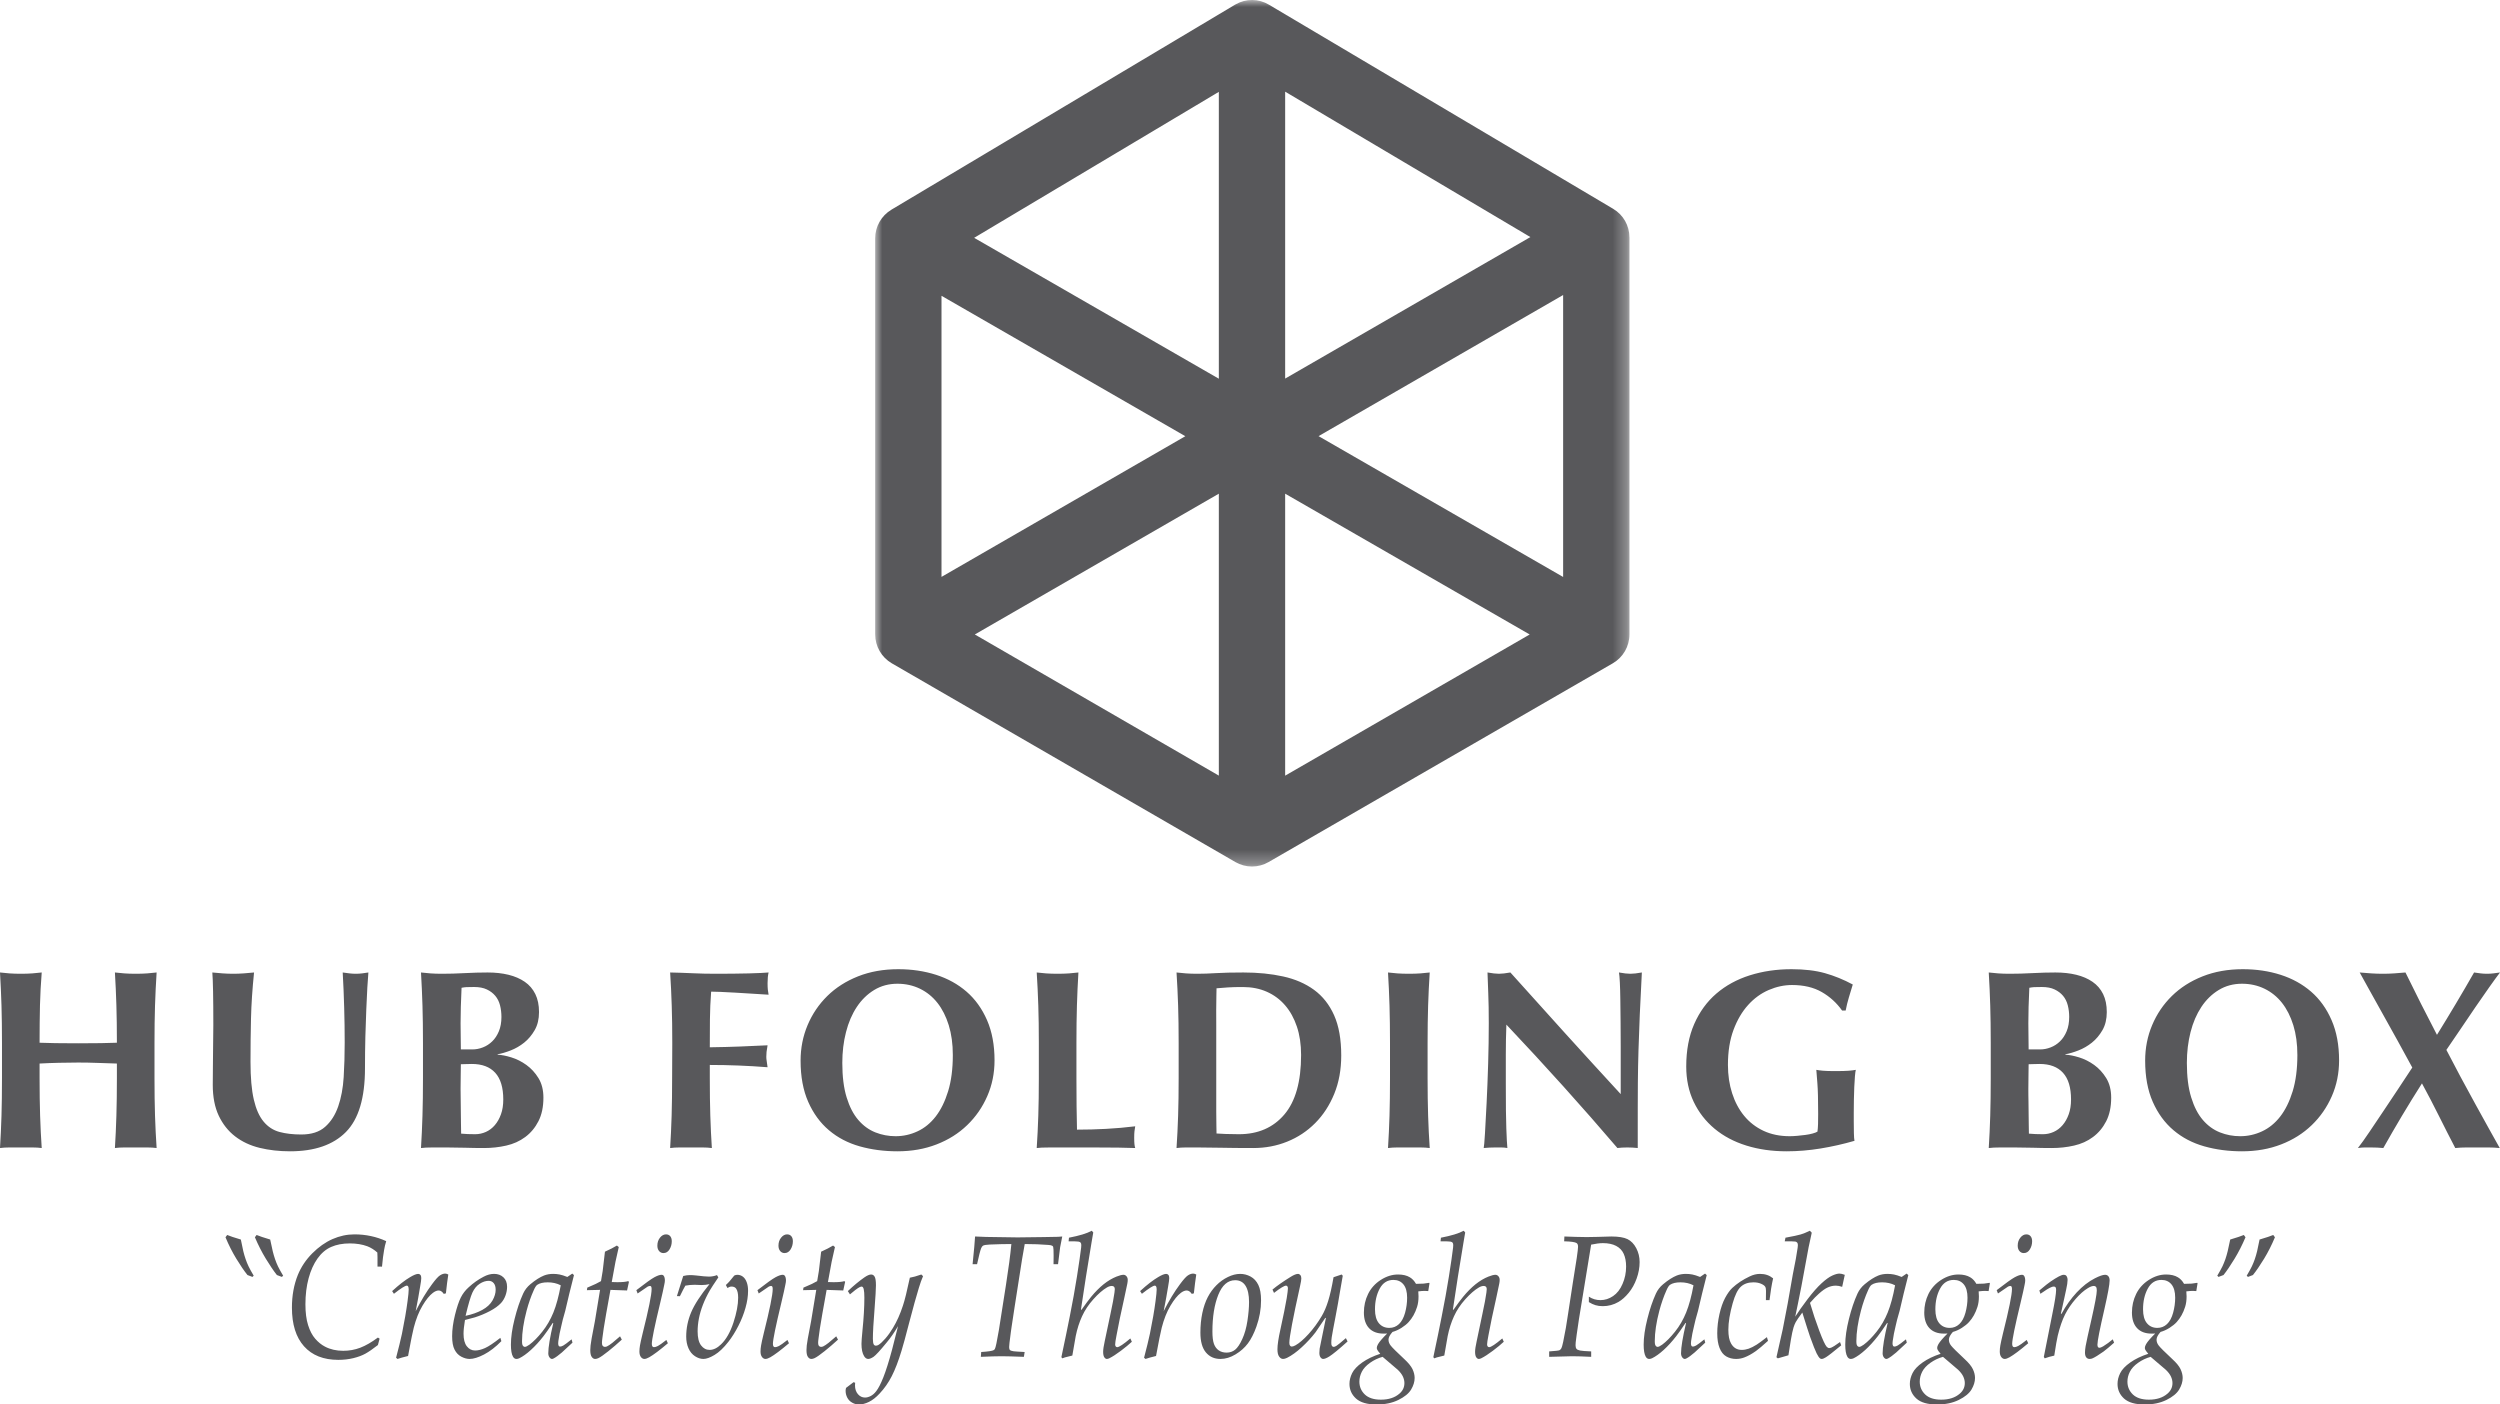 <?xml version="1.0" encoding="UTF-8"?>
<svg width="178px" height="100px" viewBox="0 0 178 100" version="1.1" xmlns="http://www.w3.org/2000/svg" xmlns:xlink="http://www.w3.org/1999/xlink">
    <title>3F2D8FCD-5B1A-41B8-B96E-4B6352732F5C</title>
    <defs>
        <polygon id="path-1" points="0 0 53.705 0 53.705 61.697 0 61.697"></polygon>
    </defs>
    <g id="Page-4" stroke="none" stroke-width="1" fill="none" fill-rule="evenodd">
        <g id="Business_Overview" transform="translate(-568, -5714)">
            <g id="logo_timeline_hub" transform="translate(568, 5714)">
                <g id="Group-3" transform="translate(62.312, 0)">
                    <mask id="mask-2" fill="white">
                        <use xlink:href="#path-1"></use>
                    </mask>
                    <g id="Clip-2"></g>
                    <path d="M24.469,55.224 L7.095,45.174 L24.469,35.15 L24.469,55.224 Z M29.191,6.527 L46.651,16.88 L29.191,26.955 L29.191,6.527 Z M31.569,31.053 L48.983,21.005 L48.983,41.08 L31.569,31.053 Z M46.602,45.175 L29.191,55.227 L29.191,35.15 L46.602,45.175 Z M22.083,31.058 L4.723,41.075 L4.723,21.061 L22.083,31.058 Z M7.047,16.933 L24.469,6.539 L24.469,26.965 L7.047,16.933 Z M53.704,16.909 C53.704,16.068 53.268,15.295 52.545,14.868 L28.031,0.331 C27.298,-0.105 26.4,-0.11 25.661,0.313 C25.648,0.32 25.638,0.329 25.626,0.336 L25.625,0.333 L1.157,14.929 L1.157,14.931 C0.44,15.359 0,16.131 0,16.969 L0,45.173 L0.001,45.173 C0,46.017 0.453,46.803 1.184,47.227 L25.651,61.38 C26.017,61.591 26.425,61.697 26.831,61.697 C27.238,61.697 27.643,61.591 28.007,61.381 L28.009,61.38 C28.01,61.38 28.011,61.38 28.012,61.379 C28.013,61.378 28.013,61.378 28.015,61.377 L52.52,47.227 C53.251,46.806 53.705,46.019 53.705,45.173 L53.705,16.909 L53.704,16.909 Z" id="Fill-1" fill="#58585B" mask="url(#mask-2)"></path>
                </g>
                <path d="M99.544,90.744 C99.886,90.744 100.165,90.811 100.386,90.946 C100.558,91.049 100.703,91.204 100.819,91.41 C101.152,91.399 101.332,91.393 101.36,91.393 C101.465,91.382 101.597,91.364 101.758,91.336 L101.758,91.336 L101.781,91.367 L101.691,91.925 C101.592,91.917 101.505,91.912 101.433,91.912 C101.312,91.912 101.163,91.925 100.982,91.946 C100.994,92.086 100.999,92.204 100.999,92.302 C100.999,92.581 100.966,92.829 100.898,93.046 C100.83,93.264 100.744,93.464 100.643,93.647 C100.54,93.828 100.425,93.989 100.296,94.13 C100.168,94.272 99.997,94.409 99.785,94.545 C99.572,94.679 99.359,94.775 99.147,94.833 C98.957,95.046 98.861,95.229 98.861,95.382 C98.861,95.53 98.913,95.671 99.017,95.804 C99.121,95.941 99.44,96.259 99.977,96.759 C100.274,97.032 100.473,97.276 100.573,97.489 C100.672,97.702 100.722,97.909 100.722,98.11 C100.722,98.38 100.639,98.653 100.472,98.934 C100.305,99.214 100.001,99.462 99.563,99.677 C99.125,99.893 98.61,100 98.02,100 C97.351,100 96.861,99.859 96.55,99.578 C96.238,99.295 96.082,98.947 96.082,98.533 C96.082,98.279 96.146,98.024 96.272,97.767 C96.401,97.508 96.641,97.256 96.99,97.009 C97.34,96.761 97.768,96.555 98.274,96.39 C98.157,96.253 98.088,96.159 98.064,96.108 C98.04,96.058 98.027,96.012 98.027,95.968 C98.027,95.895 98.058,95.806 98.117,95.702 C98.218,95.529 98.432,95.277 98.763,94.948 C98.662,94.951 98.578,94.953 98.51,94.953 C98.061,94.953 97.715,94.822 97.472,94.56 C97.23,94.299 97.109,93.93 97.109,93.455 C97.109,92.98 97.208,92.538 97.409,92.13 C97.609,91.721 97.91,91.388 98.311,91.13 C98.712,90.873 99.123,90.744 99.544,90.744 Z M154.228,90.744 C154.57,90.744 154.851,90.811 155.072,90.946 C155.244,91.049 155.389,91.204 155.504,91.41 C155.837,91.399 156.018,91.393 156.046,91.393 C156.15,91.382 156.282,91.364 156.442,91.336 L156.442,91.336 L156.467,91.367 L156.376,91.925 C156.276,91.917 156.19,91.912 156.119,91.912 C155.998,91.912 155.847,91.925 155.666,91.946 C155.679,92.086 155.685,92.204 155.685,92.302 C155.685,92.581 155.651,92.829 155.582,93.046 C155.514,93.264 155.429,93.464 155.327,93.647 C155.224,93.828 155.109,93.989 154.981,94.13 C154.852,94.272 154.682,94.409 154.469,94.545 C154.257,94.679 154.044,94.775 153.831,94.833 C153.642,95.046 153.547,95.229 153.547,95.382 C153.547,95.53 153.597,95.671 153.702,95.804 C153.805,95.941 154.124,96.259 154.661,96.759 C154.96,97.032 155.159,97.276 155.257,97.489 C155.356,97.702 155.407,97.909 155.407,98.11 C155.407,98.38 155.323,98.653 155.156,98.934 C154.989,99.214 154.687,99.462 154.249,99.677 C153.81,99.893 153.294,100 152.704,100 C152.035,100 151.546,99.859 151.233,99.578 C150.923,99.295 150.768,98.947 150.768,98.533 C150.768,98.279 150.83,98.024 150.958,97.767 C151.086,97.508 151.324,97.256 151.675,97.009 C152.024,96.761 152.453,96.555 152.958,96.39 C152.843,96.253 152.772,96.159 152.748,96.108 C152.724,96.058 152.713,96.012 152.713,95.968 C152.713,95.895 152.743,95.806 152.802,95.702 C152.901,95.529 153.116,95.277 153.447,94.948 C153.346,94.951 153.262,94.953 153.194,94.953 C152.745,94.953 152.399,94.822 152.157,94.56 C151.914,94.299 151.794,93.93 151.794,93.455 C151.794,92.98 151.894,92.538 152.094,92.13 C152.295,91.721 152.596,91.388 152.997,91.13 C153.398,90.873 153.807,90.744 154.228,90.744 Z M139.444,90.744 C139.784,90.744 140.064,90.811 140.285,90.946 C140.457,91.049 140.602,91.204 140.718,91.41 C141.051,91.399 141.232,91.393 141.26,91.393 C141.364,91.382 141.496,91.364 141.657,91.336 L141.657,91.336 L141.68,91.367 L141.589,91.925 C141.49,91.917 141.403,91.912 141.332,91.912 C141.211,91.912 141.061,91.925 140.88,91.946 C140.892,92.086 140.898,92.204 140.898,92.302 C140.898,92.581 140.864,92.829 140.796,93.046 C140.727,93.264 140.642,93.464 140.541,93.647 C140.439,93.828 140.323,93.989 140.194,94.13 C140.066,94.272 139.896,94.409 139.684,94.545 C139.472,94.679 139.259,94.775 139.045,94.833 C138.855,95.046 138.761,95.229 138.761,95.382 C138.761,95.53 138.811,95.671 138.915,95.804 C139.019,95.941 139.34,96.259 139.875,96.759 C140.173,97.032 140.372,97.276 140.471,97.489 C140.571,97.702 140.621,97.909 140.621,98.11 C140.621,98.38 140.536,98.653 140.37,98.934 C140.202,99.214 139.901,99.462 139.462,99.677 C139.023,99.893 138.51,100 137.917,100 C137.249,100 136.759,99.859 136.449,99.578 C136.138,99.295 135.981,98.947 135.981,98.533 C135.981,98.279 136.045,98.024 136.172,97.767 C136.299,97.508 136.538,97.256 136.888,97.009 C137.238,96.761 137.666,96.555 138.172,96.39 C138.056,96.253 137.987,96.159 137.963,96.108 C137.938,96.058 137.927,96.012 137.927,95.968 C137.927,95.895 137.956,95.806 138.016,95.702 C138.116,95.529 138.33,95.277 138.662,94.948 C138.562,94.951 138.477,94.953 138.409,94.953 C137.958,94.953 137.614,94.822 137.37,94.56 C137.129,94.299 137.007,93.93 137.007,93.455 C137.007,92.98 137.108,92.538 137.306,92.13 C137.509,91.721 137.809,91.388 138.21,91.13 C138.611,90.873 139.022,90.744 139.444,90.744 Z M65.6,90.744 L65.721,90.864 C65.617,91.102 65.516,91.381 65.421,91.702 C65.251,92.248 65.02,93.087 64.722,94.219 C64.485,95.138 64.308,95.791 64.188,96.176 C63.964,96.914 63.732,97.516 63.494,97.982 C63.256,98.448 62.967,98.861 62.626,99.223 C62.372,99.496 62.12,99.694 61.868,99.815 C61.616,99.939 61.374,100 61.145,100 C60.986,100 60.829,99.956 60.675,99.869 C60.521,99.783 60.404,99.664 60.326,99.512 C60.248,99.36 60.207,99.199 60.207,99.025 C60.207,98.964 60.218,98.895 60.238,98.818 L60.774,98.411 L60.887,98.454 C60.88,98.53 60.876,98.594 60.876,98.641 C60.876,98.893 60.945,99.1 61.083,99.263 C61.222,99.424 61.391,99.506 61.591,99.506 C61.719,99.506 61.855,99.469 61.997,99.395 C62.14,99.32 62.269,99.206 62.385,99.053 C62.542,98.854 62.711,98.525 62.893,98.069 C63.075,97.613 63.284,96.956 63.515,96.096 L63.94,94.421 C63.679,94.867 63.411,95.253 63.134,95.583 C62.661,96.161 62.349,96.501 62.197,96.605 C62.045,96.705 61.918,96.757 61.818,96.757 C61.702,96.757 61.604,96.69 61.524,96.558 C61.4,96.358 61.337,96.064 61.337,95.679 C61.337,95.526 61.362,95.206 61.409,94.715 C61.498,93.836 61.543,93.062 61.543,92.392 C61.543,92.122 61.528,91.928 61.5,91.807 C61.487,91.732 61.464,91.675 61.428,91.639 C61.404,91.615 61.373,91.603 61.337,91.603 C61.229,91.603 60.999,91.754 60.649,92.052 C60.588,92.105 60.545,92.141 60.516,92.161 L60.366,91.925 C60.792,91.525 61.184,91.202 61.541,90.953 C61.742,90.814 61.903,90.744 62.024,90.744 C62.128,90.744 62.212,90.794 62.273,90.896 C62.335,90.996 62.367,91.202 62.367,91.512 C62.367,91.775 62.334,92.327 62.27,93.169 C62.19,94.157 62.149,94.872 62.149,95.316 C62.149,95.522 62.172,95.661 62.216,95.733 C62.252,95.786 62.301,95.812 62.366,95.812 C62.426,95.812 62.486,95.794 62.546,95.758 C62.683,95.674 62.845,95.523 63.036,95.305 C63.226,95.088 63.404,94.839 63.573,94.557 C63.853,94.099 64.091,93.567 64.287,92.964 C64.412,92.598 64.577,91.935 64.781,90.973 C64.994,90.937 65.267,90.861 65.6,90.744 Z M98.442,96.607 C98.121,96.695 97.821,96.838 97.548,97.032 C97.273,97.227 97.078,97.439 96.961,97.669 C96.846,97.897 96.788,98.131 96.788,98.372 C96.788,98.734 96.917,99.038 97.175,99.286 C97.433,99.532 97.815,99.656 98.319,99.656 C98.868,99.656 99.305,99.515 99.632,99.234 C99.875,99.03 99.994,98.776 99.994,98.475 C99.994,98.318 99.958,98.162 99.884,98.005 C99.81,97.848 99.689,97.69 99.522,97.529 L99.522,97.529 Z M138.341,96.607 C138.019,96.695 137.721,96.838 137.446,97.032 C137.171,97.227 136.976,97.439 136.86,97.669 C136.744,97.897 136.686,98.131 136.686,98.372 C136.686,98.734 136.815,99.038 137.074,99.286 C137.331,99.532 137.713,99.656 138.217,99.656 C138.765,99.656 139.204,99.515 139.53,99.234 C139.772,99.03 139.894,98.776 139.894,98.475 C139.894,98.318 139.856,98.162 139.783,98.005 C139.708,97.848 139.588,97.69 139.42,97.529 L139.42,97.529 Z M153.126,96.607 C152.805,96.695 152.507,96.838 152.232,97.032 C151.958,97.227 151.762,97.439 151.647,97.669 C151.53,97.897 151.473,98.131 151.473,98.372 C151.473,98.734 151.602,99.038 151.859,99.286 C152.117,99.532 152.499,99.656 153.003,99.656 C153.552,99.656 153.989,99.515 154.316,99.234 C154.559,99.03 154.68,98.776 154.68,98.475 C154.68,98.318 154.643,98.162 154.57,98.005 C154.494,97.848 154.375,97.69 154.206,97.529 L154.206,97.529 Z M25.244,87.887 C25.645,87.887 26.034,87.928 26.41,88.009 C26.785,88.089 27.149,88.209 27.498,88.37 C27.431,88.586 27.381,88.794 27.349,88.996 C27.293,89.295 27.244,89.691 27.199,90.185 L26.878,90.18 L26.878,89.503 C26.878,89.405 26.874,89.298 26.866,89.18 C26.648,88.984 26.413,88.836 26.16,88.736 C25.794,88.6 25.378,88.531 24.912,88.531 C24.402,88.531 23.958,88.615 23.582,88.781 C23.206,88.945 22.883,89.22 22.608,89.604 C22.336,89.987 22.123,90.457 21.973,91.013 C21.822,91.571 21.746,92.188 21.746,92.866 C21.746,93.451 21.809,93.946 21.936,94.348 C22.063,94.753 22.233,95.077 22.446,95.321 C22.659,95.565 22.89,95.752 23.14,95.88 C23.518,96.079 23.951,96.177 24.439,96.177 C24.865,96.177 25.27,96.103 25.653,95.957 C26.038,95.809 26.456,95.569 26.907,95.234 L27.028,95.313 L26.907,95.767 C26.546,96.048 26.247,96.254 26.011,96.384 C25.774,96.513 25.492,96.618 25.162,96.699 C24.834,96.78 24.474,96.822 24.087,96.822 C23.035,96.822 22.222,96.5 21.647,95.857 C21.072,95.213 20.785,94.295 20.785,93.102 C20.785,92.251 20.925,91.477 21.205,90.778 C21.439,90.207 21.781,89.693 22.233,89.239 C22.686,88.785 23.165,88.447 23.673,88.223 C24.182,87.999 24.705,87.887 25.244,87.887 Z M31.701,90.679 C31.766,90.679 31.839,90.702 31.919,90.746 C31.861,91.103 31.805,91.55 31.748,92.087 L31.597,92.124 C31.487,91.962 31.367,91.882 31.235,91.882 C31.108,91.882 30.97,91.94 30.821,92.052 C30.584,92.231 30.335,92.536 30.079,92.969 C29.822,93.4 29.616,93.923 29.459,94.535 C29.423,94.674 29.379,94.872 29.327,95.127 L29.26,95.462 C29.2,95.765 29.132,96.126 29.055,96.546 C28.725,96.626 28.475,96.696 28.304,96.757 L28.201,96.673 C28.382,95.987 28.521,95.419 28.618,94.969 C28.797,94.089 28.932,93.308 29.02,92.627 C29.072,92.233 29.099,91.962 29.099,91.812 C29.099,91.707 29.084,91.632 29.056,91.587 C29.036,91.554 29.006,91.538 28.965,91.538 C28.845,91.538 28.538,91.732 28.047,92.118 L27.92,91.926 C28.409,91.477 28.838,91.145 29.206,90.929 C29.46,90.777 29.651,90.701 29.776,90.701 C29.841,90.701 29.892,90.725 29.933,90.773 C29.974,90.822 29.994,90.897 29.994,90.999 C29.994,91.107 29.969,91.306 29.916,91.593 C29.836,92.104 29.728,92.691 29.597,93.356 C29.979,92.604 30.367,91.963 30.761,91.435 C31.006,91.103 31.193,90.893 31.324,90.808 C31.455,90.723 31.581,90.679 31.701,90.679 Z M125.311,90.701 C125.496,90.701 125.664,90.727 125.818,90.779 C125.972,90.831 126.115,90.912 126.246,91.019 C126.144,91.467 126.058,91.985 125.989,92.57 L125.732,92.57 L125.739,91.909 C125.739,91.771 125.719,91.672 125.679,91.61 C125.631,91.534 125.531,91.464 125.378,91.399 C125.226,91.334 125.048,91.302 124.844,91.302 C124.475,91.302 124.179,91.403 123.952,91.609 C123.725,91.813 123.53,92.208 123.366,92.794 C123.163,93.519 123.059,94.149 123.059,94.681 C123.059,95.107 123.122,95.429 123.248,95.649 C123.419,95.959 123.674,96.113 124.011,96.113 C124.172,96.113 124.335,96.084 124.502,96.027 C124.668,95.97 124.862,95.872 125.081,95.735 C125.218,95.648 125.459,95.471 125.805,95.203 L125.882,95.468 C125.504,95.813 125.217,96.054 125.022,96.194 C124.723,96.405 124.447,96.557 124.195,96.65 C124.008,96.721 123.812,96.757 123.609,96.757 C123.349,96.757 123.115,96.696 122.909,96.577 C122.702,96.457 122.543,96.256 122.433,95.975 C122.323,95.695 122.268,95.347 122.268,94.934 C122.268,94.494 122.32,94.04 122.424,93.572 C122.528,93.106 122.665,92.717 122.832,92.405 C123,92.095 123.167,91.863 123.335,91.704 C123.679,91.384 124.091,91.11 124.576,90.882 C124.823,90.761 125.068,90.701 125.311,90.701 Z M40.747,90.679 L40.867,90.788 C40.635,91.684 40.429,92.532 40.246,93.329 C40.106,93.808 40.012,94.167 39.966,94.405 C39.872,94.783 39.802,95.14 39.755,95.481 C39.747,95.546 39.743,95.601 39.743,95.646 C39.743,95.727 39.757,95.789 39.785,95.834 C39.809,95.862 39.842,95.876 39.886,95.876 C39.941,95.876 40.015,95.852 40.106,95.802 C40.196,95.754 40.394,95.607 40.699,95.361 L40.699,95.361 L40.76,95.597 L40.003,96.298 C39.763,96.503 39.572,96.642 39.431,96.715 C39.382,96.743 39.339,96.757 39.302,96.757 C39.237,96.757 39.178,96.718 39.122,96.642 C39.066,96.564 39.038,96.469 39.038,96.355 C39.038,95.926 39.157,95.211 39.393,94.208 L39.393,94.208 L39.359,94.19 C39.075,94.618 38.853,94.934 38.695,95.137 C38.403,95.513 38.105,95.839 37.801,96.115 C37.499,96.39 37.223,96.587 36.971,96.709 C36.901,96.741 36.834,96.757 36.771,96.757 C36.67,96.757 36.589,96.705 36.527,96.6 C36.426,96.429 36.377,96.142 36.377,95.738 C36.377,95.22 36.462,94.614 36.637,93.917 C36.81,93.221 37.014,92.616 37.249,92.102 C37.368,91.844 37.538,91.623 37.757,91.441 C38.115,91.141 38.442,90.934 38.735,90.816 C38.928,90.74 39.146,90.701 39.384,90.701 C39.546,90.701 39.698,90.716 39.842,90.744 C39.987,90.772 40.171,90.83 40.394,90.919 L40.394,90.919 L40.747,90.679 Z M92.415,90.701 C92.483,90.701 92.539,90.731 92.586,90.788 C92.632,90.847 92.654,90.927 92.654,91.027 C92.654,91.12 92.625,91.299 92.565,91.565 C92.055,93.859 91.801,95.207 91.801,95.611 C91.801,95.703 91.818,95.771 91.852,95.813 C91.885,95.855 91.926,95.876 91.972,95.876 C92.041,95.876 92.129,95.846 92.24,95.785 C92.515,95.629 92.824,95.362 93.167,94.986 C93.511,94.611 93.826,94.18 94.114,93.693 C94.285,93.404 94.435,93.049 94.565,92.632 C94.697,92.213 94.825,91.649 94.948,90.938 C95.022,90.92 95.215,90.856 95.527,90.744 L95.604,90.835 L95.414,91.927 C95.321,92.5 95.21,93.123 95.08,93.796 C94.95,94.468 94.861,94.941 94.818,95.215 C94.798,95.352 94.788,95.485 94.788,95.614 C94.788,95.714 94.803,95.787 94.835,95.832 C94.868,95.876 94.91,95.898 94.962,95.898 C95.011,95.898 95.077,95.871 95.162,95.817 C95.249,95.764 95.47,95.584 95.826,95.275 L95.947,95.511 C95.336,96.064 94.902,96.42 94.647,96.581 C94.458,96.698 94.313,96.757 94.208,96.757 C94.14,96.757 94.079,96.72 94.023,96.646 C93.967,96.571 93.939,96.465 93.939,96.329 C93.939,96.248 93.945,96.148 93.958,96.027 C93.993,95.837 94.069,95.466 94.185,94.91 L94.404,93.847 L94.365,93.829 C93.975,94.416 93.741,94.759 93.666,94.859 C93.382,95.229 93.055,95.583 92.686,95.922 C92.318,96.262 91.967,96.514 91.636,96.679 C91.53,96.73 91.436,96.757 91.356,96.757 C91.249,96.757 91.156,96.701 91.076,96.59 C90.994,96.479 90.954,96.307 90.954,96.072 C90.954,95.758 91.025,95.284 91.166,94.65 C91.372,93.714 91.522,92.973 91.614,92.429 C91.67,92.077 91.699,91.845 91.699,91.732 C91.699,91.667 91.686,91.619 91.662,91.586 C91.638,91.554 91.605,91.539 91.561,91.539 C91.441,91.539 91.157,91.71 90.709,92.054 L90.601,91.817 C90.933,91.541 91.369,91.238 91.906,90.905 C92.126,90.77 92.296,90.701 92.415,90.701 Z M84.957,90.679 C85.021,90.679 85.094,90.702 85.174,90.746 C85.117,91.103 85.061,91.55 85.003,92.087 L84.853,92.124 C84.745,91.962 84.623,91.882 84.49,91.882 C84.364,91.882 84.226,91.94 84.077,92.052 C83.84,92.231 83.591,92.536 83.335,92.969 C83.078,93.4 82.871,93.923 82.714,94.535 C82.63,94.869 82.495,95.538 82.31,96.546 C81.981,96.626 81.731,96.696 81.56,96.757 L81.457,96.673 C81.638,95.987 81.776,95.419 81.872,94.969 C82.053,94.089 82.188,93.308 82.276,92.627 C82.327,92.233 82.355,91.962 82.355,91.812 C82.355,91.707 82.34,91.632 82.312,91.587 C82.292,91.554 82.261,91.538 82.221,91.538 C82.1,91.538 81.794,91.732 81.303,92.118 L81.176,91.926 C81.665,91.477 82.094,91.145 82.462,90.929 C82.716,90.777 82.906,90.701 83.032,90.701 C83.097,90.701 83.148,90.725 83.189,90.773 C83.229,90.822 83.25,90.897 83.25,90.999 C83.25,91.107 83.224,91.306 83.172,91.593 C83.091,92.104 82.984,92.691 82.853,93.356 C83.234,92.604 83.622,91.963 84.016,91.435 C84.262,91.103 84.449,90.893 84.58,90.808 C84.71,90.723 84.836,90.679 84.957,90.679 Z M43.923,88.683 L44.056,88.79 C43.911,89.442 43.833,89.791 43.822,89.839 C43.793,89.981 43.705,90.462 43.557,91.281 C43.723,91.288 43.855,91.292 43.952,91.292 C44.314,91.292 44.572,91.267 44.727,91.216 L44.781,91.266 L44.647,91.882 C44.496,91.882 44.102,91.867 43.465,91.839 C43.4,92.173 43.297,92.74 43.159,93.54 C43.018,94.341 42.929,94.922 42.888,95.283 C42.868,95.428 42.859,95.541 42.859,95.62 C42.859,95.713 42.878,95.783 42.919,95.829 C42.958,95.876 43.007,95.897 43.063,95.897 C43.112,95.897 43.161,95.887 43.213,95.867 C43.317,95.817 43.449,95.73 43.605,95.606 L44.147,95.146 L44.273,95.382 C43.952,95.677 43.633,95.952 43.314,96.206 C42.996,96.46 42.762,96.624 42.611,96.696 C42.528,96.737 42.449,96.757 42.373,96.757 C42.277,96.757 42.197,96.707 42.13,96.609 C42.061,96.511 42.028,96.349 42.028,96.125 C42.028,96.028 42.035,95.918 42.049,95.796 C42.063,95.673 42.088,95.508 42.124,95.298 L42.358,94.063 C42.434,93.626 42.557,92.884 42.724,91.839 L41.788,91.861 L41.813,91.68 C42.108,91.553 42.309,91.466 42.417,91.414 C42.525,91.364 42.65,91.298 42.791,91.216 C42.847,90.9 42.887,90.661 42.911,90.496 C42.934,90.331 42.988,89.873 43.072,89.12 L43.542,88.895 L43.923,88.683 Z M143.96,90.765 C144.028,90.765 144.08,90.791 144.116,90.843 C144.168,90.92 144.195,91.031 144.195,91.176 C144.195,91.244 144.182,91.34 144.154,91.466 C144.109,91.707 144.011,92.149 143.858,92.789 C143.464,94.421 143.267,95.384 143.267,95.678 C143.267,95.763 143.28,95.824 143.307,95.862 C143.332,95.9 143.37,95.919 143.417,95.919 C143.491,95.919 143.582,95.891 143.693,95.835 C143.804,95.78 144.005,95.636 144.301,95.404 L144.409,95.64 C143.822,96.137 143.379,96.469 143.082,96.636 C142.942,96.716 142.826,96.757 142.733,96.757 C142.64,96.757 142.559,96.71 142.489,96.618 C142.419,96.524 142.384,96.394 142.384,96.228 C142.384,96.099 142.397,95.954 142.423,95.796 C142.449,95.639 142.512,95.353 142.611,94.94 C143.038,93.237 143.252,92.184 143.252,91.778 C143.252,91.694 143.241,91.636 143.221,91.606 C143.201,91.575 143.171,91.56 143.136,91.56 C143.096,91.56 143.044,91.575 142.977,91.603 L142.935,91.631 C142.845,91.692 142.618,91.847 142.255,92.097 L142.164,91.86 C142.803,91.365 143.231,91.058 143.448,90.941 C143.665,90.824 143.834,90.765 143.96,90.765 Z M47.104,90.765 C47.172,90.765 47.225,90.791 47.261,90.843 C47.313,90.92 47.339,91.031 47.339,91.176 C47.339,91.244 47.326,91.34 47.297,91.466 C47.253,91.707 47.154,92.149 47.002,92.789 C46.608,94.421 46.41,95.384 46.41,95.678 C46.41,95.763 46.423,95.824 46.45,95.862 C46.476,95.9 46.513,95.919 46.562,95.919 C46.634,95.919 46.725,95.891 46.836,95.835 C46.947,95.78 47.151,95.636 47.445,95.404 L47.553,95.64 C46.966,96.137 46.524,96.469 46.227,96.636 C46.085,96.716 45.969,96.757 45.877,96.757 C45.784,96.757 45.703,96.71 45.632,96.618 C45.563,96.524 45.526,96.394 45.526,96.228 C45.526,96.099 45.54,95.954 45.566,95.796 C45.592,95.639 45.655,95.353 45.755,94.94 C46.182,93.237 46.395,92.184 46.395,91.778 C46.395,91.694 46.384,91.636 46.364,91.606 C46.345,91.575 46.317,91.56 46.28,91.56 C46.239,91.56 46.187,91.575 46.122,91.603 L46.079,91.631 C45.988,91.692 45.761,91.847 45.399,92.097 L45.308,91.86 C45.946,91.365 46.375,91.058 46.592,90.941 C46.808,90.824 46.979,90.765 47.104,90.765 Z M52.495,90.766 C52.639,90.766 52.769,90.808 52.888,90.894 C53.005,90.981 53.097,91.112 53.164,91.289 C53.23,91.466 53.263,91.669 53.263,91.897 C53.263,92.283 53.202,92.691 53.078,93.123 C52.956,93.554 52.787,93.983 52.569,94.408 C52.352,94.834 52.115,95.211 51.858,95.541 C51.521,95.97 51.194,96.281 50.876,96.471 C50.559,96.662 50.294,96.757 50.081,96.757 C49.884,96.757 49.685,96.692 49.485,96.563 C49.283,96.433 49.129,96.246 49.02,95.998 C48.911,95.752 48.858,95.474 48.858,95.161 C48.858,94.571 48.976,93.996 49.211,93.436 C49.448,92.876 49.882,92.207 50.516,91.431 C50.333,91.474 50.144,91.495 49.949,91.495 L49.462,91.477 C49.231,91.477 49.01,91.498 48.798,91.538 C48.72,91.666 48.59,91.916 48.409,92.289 L48.195,92.284 L48.645,90.851 C48.814,90.808 48.97,90.787 49.112,90.787 C49.241,90.787 49.387,90.794 49.549,90.812 C49.998,90.868 50.308,90.894 50.477,90.894 C50.677,90.894 50.867,90.858 51.049,90.787 L51.145,90.95 C50.834,91.408 50.635,91.714 50.547,91.866 C50.345,92.216 50.179,92.559 50.05,92.895 C49.919,93.231 49.825,93.557 49.762,93.876 C49.701,94.193 49.671,94.5 49.671,94.798 C49.671,95.244 49.752,95.575 49.916,95.791 C50.078,96.006 50.282,96.113 50.523,96.113 C50.797,96.113 51.069,95.981 51.34,95.716 C51.702,95.369 51.995,94.853 52.221,94.17 C52.445,93.486 52.557,92.894 52.557,92.394 C52.557,92.102 52.509,91.889 52.415,91.753 C52.344,91.652 52.234,91.603 52.084,91.603 C51.993,91.603 51.896,91.637 51.794,91.705 L51.681,91.492 C51.792,91.391 51.88,91.303 51.943,91.229 L52.279,90.82 C52.351,90.783 52.424,90.766 52.495,90.766 Z M88.301,90.701 C88.562,90.701 88.809,90.765 89.044,90.892 C89.278,91.019 89.461,91.216 89.592,91.485 C89.722,91.753 89.787,92.122 89.787,92.591 C89.787,93.212 89.677,93.834 89.456,94.456 C89.28,94.948 89.078,95.347 88.849,95.652 C88.62,95.957 88.327,96.218 87.968,96.433 C87.609,96.65 87.25,96.757 86.894,96.757 C86.461,96.757 86.115,96.601 85.856,96.288 C85.597,95.975 85.468,95.506 85.468,94.879 C85.468,94.382 85.515,93.918 85.606,93.484 C85.698,93.05 85.828,92.674 85.994,92.354 C86.161,92.035 86.366,91.753 86.608,91.51 C86.851,91.265 87.123,91.07 87.426,90.923 C87.729,90.775 88.021,90.701 88.301,90.701 Z M121.399,90.679 L121.519,90.788 C121.288,91.684 121.081,92.532 120.899,93.329 C120.758,93.808 120.665,94.167 120.618,94.405 C120.524,94.783 120.454,95.14 120.407,95.481 C120.399,95.546 120.395,95.601 120.395,95.646 C120.395,95.727 120.409,95.789 120.437,95.834 C120.461,95.862 120.494,95.876 120.538,95.876 C120.593,95.876 120.667,95.852 120.758,95.802 C120.848,95.754 121.047,95.607 121.352,95.361 L121.352,95.361 L121.412,95.597 L120.654,96.298 C120.416,96.503 120.225,96.642 120.084,96.715 C120.035,96.743 119.991,96.757 119.954,96.757 C119.89,96.757 119.831,96.718 119.774,96.642 C119.718,96.564 119.69,96.469 119.69,96.355 C119.69,95.926 119.809,95.211 120.045,94.208 L120.045,94.208 L120.011,94.19 C119.727,94.618 119.506,94.934 119.346,95.137 C119.055,95.513 118.756,95.839 118.455,96.115 C118.152,96.39 117.875,96.587 117.623,96.709 C117.553,96.741 117.486,96.757 117.423,96.757 C117.323,96.757 117.241,96.705 117.178,96.6 C117.079,96.429 117.029,96.142 117.029,95.738 C117.029,95.22 117.115,94.614 117.289,93.917 C117.462,93.221 117.667,92.616 117.902,92.102 C118.021,91.844 118.19,91.623 118.41,91.441 C118.767,91.141 119.094,90.934 119.387,90.816 C119.582,90.74 119.798,90.701 120.037,90.701 C120.197,90.701 120.351,90.716 120.496,90.744 C120.639,90.772 120.823,90.83 121.046,90.919 L121.046,90.919 L121.399,90.679 Z M135.751,90.679 L135.872,90.788 C135.64,91.684 135.434,92.532 135.253,93.329 C135.111,93.808 135.017,94.167 134.97,94.405 C134.877,94.783 134.807,95.14 134.761,95.481 C134.753,95.546 134.748,95.601 134.748,95.646 C134.748,95.727 134.762,95.789 134.79,95.834 C134.814,95.862 134.848,95.876 134.89,95.876 C134.947,95.876 135.02,95.852 135.111,95.802 C135.202,95.754 135.399,95.607 135.704,95.361 L135.704,95.361 L135.764,95.597 L135.008,96.298 C134.769,96.503 134.577,96.642 134.436,96.715 C134.389,96.743 134.345,96.757 134.308,96.757 C134.244,96.757 134.183,96.718 134.127,96.642 C134.071,96.564 134.043,96.469 134.043,96.355 C134.043,95.926 134.162,95.211 134.399,94.208 L134.399,94.208 L134.364,94.19 C134.081,94.618 133.859,94.934 133.7,95.137 C133.407,95.513 133.111,95.839 132.807,96.115 C132.504,96.39 132.227,96.587 131.978,96.709 C131.906,96.741 131.839,96.757 131.776,96.757 C131.677,96.757 131.594,96.705 131.532,96.6 C131.432,96.429 131.382,96.142 131.382,95.738 C131.382,95.22 131.468,94.614 131.642,93.917 C131.814,93.221 132.019,92.616 132.254,92.102 C132.374,91.844 132.543,91.623 132.762,91.441 C133.121,91.141 133.447,90.934 133.74,90.816 C133.934,90.74 134.15,90.701 134.389,90.701 C134.551,90.701 134.703,90.716 134.848,90.744 C134.992,90.772 135.176,90.83 135.398,90.919 L135.398,90.919 L135.751,90.679 Z M59.315,88.683 L59.448,88.79 C59.303,89.442 59.226,89.791 59.213,89.839 C59.185,89.981 59.097,90.462 58.949,91.281 C59.116,91.288 59.247,91.292 59.346,91.292 C59.707,91.292 59.965,91.267 60.119,91.216 L60.174,91.266 L60.039,91.882 C59.889,91.882 59.495,91.867 58.856,91.839 C58.793,92.173 58.691,92.74 58.551,93.54 C58.41,94.341 58.32,94.922 58.281,95.283 C58.26,95.428 58.251,95.541 58.251,95.62 C58.251,95.713 58.271,95.783 58.311,95.829 C58.351,95.876 58.399,95.897 58.455,95.897 C58.504,95.897 58.553,95.887 58.606,95.867 C58.71,95.817 58.84,95.73 58.997,95.606 L59.539,95.146 L59.665,95.382 C59.345,95.677 59.025,95.952 58.707,96.206 C58.388,96.46 58.154,96.624 58.004,96.696 C57.92,96.737 57.841,96.757 57.766,96.757 C57.671,96.757 57.59,96.707 57.522,96.609 C57.454,96.511 57.421,96.349 57.421,96.125 C57.421,96.028 57.427,95.918 57.441,95.796 C57.456,95.673 57.481,95.508 57.517,95.298 L57.751,94.063 C57.827,93.626 57.949,92.884 58.117,91.839 L57.181,91.861 L57.205,91.68 C57.5,91.553 57.701,91.466 57.809,91.414 C57.916,91.364 58.041,91.298 58.183,91.216 C58.239,90.9 58.279,90.661 58.303,90.496 C58.326,90.331 58.381,89.873 58.465,89.12 L58.935,88.895 L59.315,88.683 Z M35.176,90.7 C35.446,90.7 35.668,90.781 35.842,90.943 C36.017,91.105 36.104,91.33 36.104,91.622 C36.104,91.831 36.065,92.039 35.989,92.245 C35.913,92.451 35.807,92.63 35.671,92.778 C35.478,92.984 35.212,93.175 34.873,93.353 C34.533,93.532 34.18,93.679 33.81,93.796 L33.81,93.796 L33.106,93.983 C33.037,94.398 33.004,94.724 33.004,94.96 C33.004,95.358 33.082,95.658 33.239,95.856 C33.396,96.057 33.592,96.156 33.829,96.156 C34.038,96.156 34.272,96.098 34.532,95.982 C34.791,95.867 35.155,95.624 35.626,95.254 L35.626,95.254 L35.698,95.49 C35.284,95.911 34.873,96.227 34.466,96.439 C34.058,96.651 33.714,96.757 33.433,96.757 C33.248,96.757 33.053,96.703 32.848,96.597 C32.643,96.49 32.482,96.324 32.367,96.096 C32.249,95.872 32.192,95.55 32.192,95.134 C32.192,94.678 32.259,94.174 32.395,93.623 C32.532,93.073 32.67,92.659 32.809,92.384 C32.946,92.11 33.135,91.865 33.372,91.652 C33.7,91.349 34.051,91.101 34.425,90.907 C34.681,90.769 34.932,90.7 35.176,90.7 Z M77.732,87.629 L77.84,87.751 C77.783,88.056 77.743,88.29 77.72,88.451 L77.322,90.89 L76.964,93.238 L76.999,93.263 C77.288,92.854 77.516,92.545 77.684,92.34 C77.978,91.982 78.275,91.683 78.575,91.441 C78.876,91.201 79.183,91.017 79.495,90.893 C79.711,90.807 79.877,90.765 79.993,90.765 C80.075,90.765 80.145,90.8 80.205,90.868 C80.265,90.937 80.295,91.024 80.295,91.128 C80.295,91.209 80.285,91.299 80.265,91.4 C80.24,91.537 80.166,91.889 80.041,92.453 C79.81,93.478 79.628,94.353 79.496,95.078 C79.431,95.409 79.399,95.626 79.399,95.726 C79.399,95.786 79.414,95.834 79.441,95.868 C79.469,95.902 79.504,95.919 79.543,95.919 C79.679,95.919 79.992,95.712 80.48,95.297 L80.588,95.533 C80.39,95.719 80.132,95.932 79.809,96.175 C79.486,96.418 79.211,96.596 78.982,96.709 C78.919,96.74 78.861,96.757 78.808,96.757 C78.74,96.757 78.68,96.716 78.625,96.636 C78.572,96.555 78.544,96.427 78.544,96.248 C78.544,96.087 78.581,95.833 78.658,95.486 L79.066,93.549 C79.211,92.871 79.307,92.366 79.35,92.034 C79.365,91.929 79.374,91.847 79.374,91.784 C79.374,91.714 79.356,91.658 79.32,91.619 C79.284,91.58 79.232,91.56 79.164,91.56 C79.055,91.56 78.942,91.595 78.821,91.663 C78.517,91.84 78.192,92.122 77.849,92.506 C77.504,92.89 77.235,93.295 77.041,93.722 C76.846,94.149 76.696,94.616 76.592,95.127 L76.35,96.515 L75.82,96.648 C75.756,96.667 75.695,96.69 75.639,96.714 L75.57,96.63 C75.814,95.483 76.013,94.513 76.17,93.719 C76.369,92.725 76.539,91.779 76.681,90.882 C76.822,89.984 76.92,89.302 76.977,88.835 C76.984,88.766 76.988,88.706 76.988,88.654 C76.988,88.577 76.973,88.519 76.945,88.48 C76.917,88.444 76.867,88.416 76.794,88.403 C76.721,88.387 76.484,88.381 76.085,88.381 L76.111,88.124 C76.853,87.982 77.394,87.818 77.732,87.629 Z M128.86,87.629 L128.997,87.768 C128.913,88.149 128.838,88.493 128.774,88.8 L128.261,91.577 C128.071,92.548 127.924,93.271 127.82,93.747 C128.032,93.41 128.323,92.999 128.691,92.512 C129.06,92.026 129.394,91.645 129.692,91.373 C129.991,91.099 130.245,90.916 130.457,90.821 C130.667,90.726 130.838,90.679 130.971,90.679 C131.067,90.679 131.193,90.71 131.349,90.769 L131.163,91.623 C130.995,91.566 130.844,91.538 130.712,91.538 C130.519,91.538 130.329,91.58 130.144,91.662 C129.956,91.745 129.739,91.899 129.491,92.124 C129.335,92.257 129.128,92.471 128.872,92.765 C129.07,93.445 129.291,94.107 129.533,94.749 C129.774,95.391 129.952,95.772 130.064,95.893 C130.123,95.954 130.186,95.984 130.248,95.984 C130.28,95.984 130.32,95.976 130.368,95.959 C130.444,95.926 130.528,95.88 130.619,95.822 L131.009,95.554 L131.093,95.79 C130.541,96.248 130.179,96.53 130.008,96.636 C129.88,96.716 129.778,96.757 129.703,96.757 C129.663,96.757 129.625,96.744 129.589,96.72 C129.521,96.669 129.438,96.548 129.343,96.358 C129.247,96.167 129.092,95.773 128.875,95.172 C128.783,94.91 128.6,94.337 128.325,93.454 C128.072,93.795 127.916,94.021 127.856,94.135 C127.796,94.247 127.744,94.373 127.7,94.514 C127.638,94.718 127.576,95.01 127.511,95.388 L127.336,96.496 L126.582,96.714 L126.483,96.636 C126.717,95.623 126.866,94.958 126.931,94.644 C127.159,93.523 127.399,92.219 127.649,90.735 C127.821,89.893 127.936,89.26 127.993,88.834 C128.003,88.753 128.009,88.693 128.009,88.653 C128.009,88.577 127.992,88.518 127.963,88.478 C127.932,88.437 127.885,88.412 127.824,88.399 C127.761,88.387 127.511,88.381 127.073,88.381 L127.126,88.124 C127.659,88.027 128.02,87.949 128.211,87.892 C128.403,87.835 128.619,87.747 128.86,87.629 Z M55.726,90.765 C55.793,90.765 55.846,90.791 55.883,90.843 C55.934,90.92 55.961,91.031 55.961,91.176 C55.961,91.245 55.947,91.341 55.919,91.466 C55.874,91.707 55.776,92.149 55.624,92.789 C55.23,94.421 55.032,95.384 55.032,95.678 C55.032,95.762 55.045,95.824 55.072,95.862 C55.097,95.9 55.135,95.919 55.183,95.919 C55.256,95.919 55.347,95.891 55.459,95.836 C55.57,95.78 55.772,95.637 56.066,95.404 L56.066,95.404 L56.175,95.64 C55.588,96.137 55.145,96.469 54.848,96.637 C54.707,96.716 54.59,96.757 54.499,96.757 C54.405,96.757 54.325,96.71 54.255,96.618 C54.185,96.524 54.149,96.395 54.149,96.228 C54.149,96.099 54.162,95.954 54.189,95.797 C54.214,95.639 54.277,95.353 54.377,94.939 C54.803,93.238 55.017,92.184 55.017,91.779 C55.017,91.694 55.006,91.636 54.987,91.605 C54.965,91.575 54.937,91.56 54.901,91.56 C54.86,91.56 54.808,91.575 54.743,91.603 C54.715,91.621 54.475,91.785 54.021,92.097 L54.021,92.097 L53.93,91.86 C54.569,91.365 54.997,91.058 55.214,90.942 C55.43,90.825 55.602,90.765 55.726,90.765 Z M149.879,90.765 C149.981,90.765 150.059,90.8 150.117,90.87 C150.176,90.94 150.205,91.039 150.205,91.17 C150.205,91.448 150.08,92.126 149.835,93.204 C149.504,94.64 149.337,95.484 149.337,95.738 C149.337,95.819 149.35,95.876 149.376,95.911 C149.403,95.945 149.437,95.963 149.482,95.963 C149.534,95.963 149.621,95.929 149.741,95.861 C149.991,95.706 150.219,95.54 150.428,95.361 L150.525,95.598 C150.217,95.874 149.966,96.085 149.775,96.228 C149.422,96.477 149.162,96.636 148.999,96.709 C148.932,96.74 148.859,96.757 148.783,96.757 C148.681,96.757 148.603,96.719 148.542,96.645 C148.482,96.57 148.451,96.456 148.451,96.302 C148.451,96.18 148.466,96.031 148.495,95.852 C148.551,95.545 148.687,94.92 148.904,93.976 C149.162,92.835 149.292,92.137 149.292,91.882 C149.292,91.76 149.273,91.676 149.238,91.629 C149.201,91.583 149.151,91.56 149.086,91.56 C148.966,91.56 148.822,91.612 148.652,91.718 C148.375,91.884 148.085,92.139 147.784,92.486 C147.483,92.832 147.232,93.201 147.032,93.592 C146.833,93.982 146.66,94.486 146.511,95.102 C146.455,95.331 146.373,95.804 146.264,96.52 C146.029,96.569 145.802,96.633 145.584,96.714 L145.52,96.611 C145.686,95.757 145.887,94.736 146.128,93.551 C146.305,92.679 146.395,92.109 146.395,91.839 C146.395,91.75 146.381,91.689 146.356,91.654 C146.329,91.621 146.291,91.603 146.239,91.603 C146.192,91.603 146.145,91.611 146.098,91.627 C145.999,91.662 145.878,91.723 145.736,91.811 L145.279,92.118 L145.202,91.882 L145.705,91.467 C145.896,91.316 146.1,91.174 146.313,91.042 C146.527,90.91 146.686,90.827 146.791,90.794 C146.838,90.775 146.894,90.765 146.953,90.765 C147.025,90.765 147.083,90.791 147.128,90.843 C147.184,90.92 147.212,91.017 147.212,91.134 C147.212,91.21 147.203,91.305 147.187,91.417 C147.159,91.595 147.091,91.927 146.982,92.413 L146.735,93.532 L146.779,93.544 C147.09,92.971 147.452,92.463 147.862,92.021 C148.274,91.58 148.705,91.244 149.158,91.014 C149.483,90.849 149.724,90.765 149.879,90.765 Z M104.213,87.629 L104.322,87.751 C104.266,88.056 104.226,88.29 104.203,88.451 L103.804,90.89 L103.446,93.238 L103.481,93.263 C103.77,92.854 103.998,92.545 104.167,92.34 C104.46,91.982 104.756,91.683 105.057,91.441 C105.358,91.201 105.665,91.017 105.977,90.893 C106.194,90.807 106.36,90.765 106.476,90.765 C106.556,90.765 106.627,90.8 106.687,90.868 C106.747,90.937 106.777,91.024 106.777,91.128 C106.777,91.209 106.767,91.299 106.747,91.4 C106.722,91.537 106.649,91.889 106.524,92.453 C106.291,93.478 106.109,94.353 105.977,95.078 C105.913,95.409 105.881,95.626 105.881,95.726 C105.881,95.786 105.896,95.834 105.924,95.868 C105.952,95.902 105.986,95.919 106.026,95.919 C106.161,95.919 106.474,95.712 106.963,95.297 L107.069,95.533 C106.873,95.719 106.614,95.932 106.291,96.175 C105.968,96.418 105.693,96.596 105.466,96.709 C105.401,96.74 105.342,96.757 105.291,96.757 C105.222,96.757 105.162,96.716 105.107,96.636 C105.054,96.555 105.026,96.427 105.026,96.248 C105.026,96.087 105.063,95.833 105.141,95.486 L105.548,93.549 C105.695,92.871 105.788,92.366 105.832,92.034 C105.847,91.929 105.856,91.847 105.856,91.784 C105.856,91.714 105.839,91.658 105.803,91.619 C105.766,91.58 105.714,91.56 105.646,91.56 C105.537,91.56 105.424,91.595 105.304,91.663 C104.999,91.84 104.674,92.122 104.33,92.506 C103.986,92.89 103.717,93.295 103.523,93.722 C103.327,94.149 103.179,94.616 103.075,95.127 L102.833,96.515 L102.302,96.648 C102.239,96.667 102.176,96.69 102.12,96.714 L102.053,96.63 C102.296,95.483 102.497,94.513 102.651,93.719 C102.85,92.725 103.021,91.779 103.163,90.882 C103.305,89.984 103.403,89.302 103.459,88.835 C103.466,88.766 103.47,88.706 103.47,88.654 C103.47,88.577 103.456,88.519 103.428,88.48 C103.4,88.444 103.348,88.416 103.277,88.403 C103.203,88.387 102.967,88.381 102.567,88.381 L102.594,88.124 C103.335,87.982 103.875,87.818 104.213,87.629 Z M75.632,88.038 C75.572,88.321 75.52,88.576 75.482,88.804 C75.478,88.83 75.474,88.867 75.468,88.915 L75.446,89.091 C75.42,89.3 75.382,89.607 75.332,90.013 L75.011,90.013 C75.014,89.819 75.015,89.668 75.016,89.561 L75.017,89.394 C75.017,89.048 75.007,88.843 74.987,88.78 C74.976,88.746 74.955,88.721 74.924,88.701 C74.873,88.668 74.782,88.649 74.653,88.64 C74.125,88.597 73.56,88.575 72.961,88.575 C72.917,88.795 72.855,89.152 72.773,89.647 L72.24,93.059 C72.154,93.607 72.083,94.077 72.026,94.468 L71.974,94.833 C71.926,95.171 71.894,95.43 71.875,95.611 C71.859,95.745 71.851,95.847 71.851,95.915 C71.851,96.013 71.87,96.082 71.906,96.12 C71.943,96.159 72.028,96.188 72.159,96.209 C72.225,96.22 72.49,96.239 72.955,96.263 L72.901,96.607 C72.145,96.579 71.619,96.564 71.32,96.564 C70.953,96.564 70.458,96.579 69.837,96.607 L69.861,96.263 C70.356,96.231 70.653,96.187 70.754,96.128 C70.794,96.105 70.822,96.074 70.838,96.037 C70.891,95.949 70.984,95.506 71.119,94.71 C71.184,94.307 71.353,93.239 71.622,91.505 C71.803,90.356 71.933,89.379 72.009,88.575 C71.564,88.575 71.053,88.587 70.478,88.611 C70.213,88.623 70.049,88.651 69.986,88.696 C69.939,88.724 69.895,88.785 69.855,88.881 C69.792,89.043 69.696,89.419 69.566,90.013 L69.248,90.013 C69.351,89.023 69.408,88.364 69.425,88.038 C69.663,88.053 69.928,88.064 70.215,88.07 C71.194,88.089 71.919,88.1 72.39,88.102 L72.524,88.102 C72.592,88.102 73.182,88.094 74.294,88.08 C74.87,88.073 75.216,88.067 75.331,88.061 C75.388,88.058 75.487,88.05 75.632,88.038 Z M112.198,88.066 C112.487,88.077 112.748,88.08 112.98,88.08 C113.225,88.08 113.484,88.077 113.756,88.066 C114.213,88.048 114.537,88.038 114.726,88.038 C115.238,88.038 115.622,88.101 115.877,88.225 C116.131,88.35 116.34,88.564 116.5,88.867 C116.66,89.173 116.741,89.502 116.741,89.86 C116.741,90.251 116.669,90.642 116.528,91.034 C116.386,91.427 116.199,91.764 115.965,92.048 C115.733,92.331 115.491,92.548 115.239,92.696 C114.893,92.898 114.518,92.999 114.117,92.999 C113.926,92.999 113.753,92.976 113.599,92.929 C113.446,92.883 113.289,92.81 113.127,92.709 L113.127,92.322 C113.376,92.487 113.651,92.569 113.952,92.569 C114.269,92.569 114.566,92.474 114.851,92.282 C115.134,92.09 115.361,91.802 115.525,91.415 C115.694,91.03 115.779,90.618 115.779,90.183 C115.779,89.828 115.722,89.526 115.611,89.278 C115.501,89.03 115.319,88.84 115.068,88.708 C114.817,88.576 114.503,88.511 114.126,88.511 C113.899,88.511 113.62,88.547 113.289,88.618 L112.932,90.8 L112.421,93.925 C112.28,94.867 112.204,95.416 112.19,95.571 C112.184,95.654 112.179,95.724 112.179,95.779 C112.179,95.89 112.201,95.974 112.242,96.032 C112.284,96.089 112.371,96.131 112.503,96.158 C112.633,96.184 112.897,96.204 113.292,96.22 L113.292,96.607 C112.731,96.579 112.276,96.564 111.927,96.564 C111.81,96.564 111.268,96.579 110.301,96.607 L110.301,96.22 C110.736,96.191 110.982,96.163 111.036,96.135 C111.091,96.107 111.136,96.059 111.172,95.991 C111.231,95.886 111.338,95.405 111.489,94.548 C111.504,94.456 111.541,94.228 111.597,93.863 L111.644,93.565 C111.727,93.024 111.843,92.271 111.99,91.305 C112.235,89.829 112.357,88.983 112.357,88.767 C112.357,88.638 112.322,88.552 112.254,88.507 C112.15,88.436 111.855,88.394 111.368,88.381 L111.385,88.038 C111.409,88.038 111.681,88.048 112.198,88.066 Z M87.944,91.151 C87.421,91.151 87.021,91.499 86.742,92.193 C86.463,92.888 86.324,93.759 86.324,94.805 C86.324,95.192 86.361,95.486 86.434,95.688 C86.509,95.891 86.624,96.044 86.778,96.149 C86.933,96.254 87.117,96.306 87.33,96.306 C87.567,96.306 87.77,96.237 87.94,96.101 C88.111,95.962 88.282,95.711 88.45,95.343 C88.619,94.976 88.741,94.542 88.817,94.044 C88.893,93.545 88.932,93.098 88.932,92.702 C88.932,92.197 88.848,91.813 88.683,91.549 C88.516,91.285 88.269,91.151 87.944,91.151 Z M39.001,91.302 C38.676,91.302 38.425,91.361 38.254,91.478 C38.174,91.531 38.089,91.664 37.996,91.88 C37.803,92.308 37.637,92.788 37.495,93.318 C37.276,94.144 37.168,94.87 37.168,95.497 C37.168,95.607 37.176,95.687 37.193,95.74 C37.21,95.793 37.235,95.832 37.27,95.859 C37.307,95.884 37.339,95.898 37.368,95.898 C37.44,95.898 37.549,95.845 37.695,95.74 C37.984,95.526 38.289,95.218 38.609,94.817 C38.929,94.416 39.194,93.961 39.401,93.451 C39.608,92.941 39.782,92.296 39.925,91.514 C39.787,91.442 39.64,91.388 39.485,91.354 C39.33,91.319 39.168,91.302 39.001,91.302 Z M134.007,91.302 C133.68,91.302 133.431,91.361 133.26,91.478 C133.18,91.531 133.094,91.664 133.002,91.88 C132.809,92.308 132.641,92.788 132.5,93.318 C132.282,94.144 132.173,94.87 132.173,95.497 C132.173,95.607 132.181,95.687 132.198,95.74 C132.215,95.793 132.24,95.832 132.277,95.859 C132.311,95.884 132.344,95.898 132.374,95.898 C132.446,95.898 132.554,95.845 132.7,95.74 C132.989,95.526 133.293,95.218 133.614,94.817 C133.935,94.416 134.198,93.961 134.405,93.451 C134.612,92.941 134.787,92.296 134.93,91.514 C134.792,91.442 134.647,91.388 134.491,91.354 C134.336,91.319 134.174,91.302 134.007,91.302 Z M119.653,91.302 C119.327,91.302 119.079,91.361 118.906,91.478 C118.826,91.531 118.741,91.664 118.648,91.88 C118.456,92.308 118.289,92.788 118.146,93.318 C117.928,94.144 117.82,94.87 117.82,95.497 C117.82,95.607 117.828,95.687 117.846,95.74 C117.862,95.793 117.888,95.832 117.922,95.859 C117.959,95.884 117.991,95.898 118.021,95.898 C118.091,95.898 118.201,95.845 118.348,95.74 C118.637,95.526 118.941,95.218 119.261,94.817 C119.582,94.416 119.846,93.961 120.053,93.451 C120.26,92.941 120.435,92.296 120.576,91.514 C120.44,91.442 120.292,91.388 120.137,91.354 C119.983,91.319 119.822,91.302 119.653,91.302 Z M99.212,91.13 C98.784,91.13 98.459,91.336 98.235,91.75 C98.012,92.163 97.899,92.654 97.899,93.223 C97.899,93.659 97.992,93.989 98.174,94.211 C98.359,94.433 98.606,94.546 98.917,94.546 C99.185,94.546 99.415,94.455 99.607,94.275 C99.798,94.094 99.942,93.826 100.042,93.469 C100.139,93.112 100.187,92.756 100.187,92.399 C100.187,91.977 100.1,91.662 99.924,91.449 C99.749,91.236 99.511,91.13 99.212,91.13 Z M139.109,91.13 C138.683,91.13 138.357,91.336 138.134,91.75 C137.91,92.163 137.798,92.654 137.798,93.223 C137.798,93.659 137.889,93.989 138.073,94.211 C138.256,94.433 138.503,94.546 138.816,94.546 C139.084,94.546 139.314,94.455 139.505,94.275 C139.697,94.094 139.841,93.826 139.94,93.469 C140.037,93.112 140.086,92.756 140.086,92.399 C140.086,91.977 139.998,91.662 139.823,91.449 C139.646,91.236 139.409,91.13 139.109,91.13 Z M153.896,91.13 C153.468,91.13 153.144,91.336 152.921,91.75 C152.696,92.163 152.585,92.654 152.585,93.223 C152.585,93.659 152.676,93.989 152.86,94.211 C153.043,94.433 153.29,94.546 153.603,94.546 C153.87,94.546 154.1,94.455 154.291,94.275 C154.483,94.094 154.628,93.826 154.726,93.469 C154.823,93.112 154.873,92.756 154.873,92.399 C154.873,91.977 154.784,91.662 154.609,91.449 C154.433,91.236 154.195,91.13 153.896,91.13 Z M34.792,91.195 C34.583,91.195 34.371,91.264 34.154,91.404 C33.937,91.544 33.764,91.754 33.636,92.032 C33.507,92.31 33.344,92.862 33.149,93.687 C33.609,93.59 34.007,93.449 34.34,93.266 C34.673,93.082 34.915,92.857 35.066,92.593 C35.216,92.328 35.291,92.074 35.291,91.832 C35.291,91.626 35.246,91.468 35.152,91.359 C35.061,91.249 34.94,91.195 34.792,91.195 Z M161.855,87.93 L161.975,88.093 C161.747,88.642 161.489,89.151 161.2,89.626 C160.911,90.099 160.648,90.485 160.409,90.783 L160.409,90.783 L160.055,90.916 L159.965,90.831 C160.133,90.549 160.255,90.326 160.333,90.164 C160.411,90 160.48,89.828 160.543,89.649 C160.604,89.471 160.659,89.281 160.707,89.083 L160.707,89.083 L160.881,88.255 C161.354,88.115 161.678,88.007 161.855,87.93 L161.855,87.93 Z M159.76,87.93 L159.88,88.093 C159.647,88.642 159.388,89.151 159.099,89.626 C158.812,90.099 158.549,90.485 158.314,90.783 L158.314,90.783 L157.959,90.916 L157.87,90.831 C158.037,90.549 158.16,90.326 158.238,90.164 C158.315,90 158.385,89.828 158.448,89.649 C158.509,89.471 158.563,89.281 158.612,89.083 L158.612,89.083 L158.791,88.255 C159.26,88.115 159.583,88.007 159.76,87.93 L159.76,87.93 Z M16.176,87.93 C16.351,88.007 16.676,88.115 17.148,88.255 L17.322,89.083 C17.371,89.281 17.425,89.471 17.488,89.649 C17.549,89.828 17.618,90 17.697,90.164 C17.774,90.326 17.898,90.549 18.064,90.831 L17.974,90.916 L17.62,90.783 C17.381,90.485 17.116,90.099 16.829,89.626 C16.54,89.151 16.282,88.642 16.055,88.093 L16.176,87.93 Z M18.271,87.93 C18.447,88.007 18.77,88.115 19.238,88.255 L19.418,89.083 C19.466,89.281 19.521,89.471 19.583,89.649 C19.644,89.828 19.714,90 19.792,90.164 C19.87,90.326 19.992,90.549 20.16,90.831 L20.07,90.916 L19.715,90.783 C19.48,90.485 19.218,90.099 18.93,89.626 C18.641,89.151 18.382,88.642 18.149,88.093 L18.271,87.93 Z M47.42,87.887 C47.546,87.887 47.647,87.931 47.72,88.017 C47.794,88.105 47.83,88.224 47.83,88.378 C47.83,88.588 47.777,88.781 47.67,88.955 C47.562,89.132 47.42,89.219 47.239,89.219 C47.112,89.219 47.009,89.171 46.927,89.074 C46.845,88.977 46.804,88.85 46.804,88.692 C46.804,88.467 46.867,88.276 46.991,88.121 C47.118,87.965 47.26,87.887 47.42,87.887 Z M144.275,87.887 C144.402,87.887 144.503,87.931 144.576,88.017 C144.65,88.105 144.687,88.224 144.687,88.378 C144.687,88.588 144.634,88.781 144.526,88.955 C144.418,89.132 144.275,89.219 144.096,89.219 C143.97,89.219 143.866,89.171 143.783,89.074 C143.702,88.977 143.661,88.85 143.661,88.692 C143.661,88.467 143.724,88.276 143.849,88.121 C143.973,87.965 144.116,87.887 144.275,87.887 Z M56.041,87.887 C56.168,87.887 56.268,87.931 56.342,88.017 C56.415,88.105 56.453,88.224 56.453,88.378 C56.453,88.588 56.399,88.781 56.292,88.956 C56.184,89.131 56.041,89.219 55.862,89.219 C55.734,89.219 55.63,89.17 55.549,89.074 C55.468,88.978 55.427,88.85 55.427,88.693 C55.427,88.466 55.488,88.276 55.615,88.121 C55.74,87.965 55.882,87.887 56.041,87.887 Z M159.684,69.007 C160.65,69.007 161.548,69.14 162.381,69.407 C163.213,69.674 163.937,70.074 164.553,70.608 C165.167,71.141 165.653,71.817 166.008,72.635 C166.364,73.454 166.543,74.408 166.543,75.499 C166.543,76.408 166.371,77.257 166.027,78.045 C165.683,78.833 165.206,79.522 164.597,80.109 C163.988,80.697 163.262,81.155 162.417,81.482 C161.572,81.81 160.643,81.973 159.63,81.973 C158.677,81.973 157.781,81.855 156.943,81.619 C156.104,81.382 155.374,81 154.753,80.472 C154.132,79.946 153.64,79.273 153.278,78.454 C152.916,77.636 152.735,76.657 152.735,75.517 C152.735,74.62 152.901,73.778 153.232,72.991 C153.564,72.201 154.031,71.511 154.635,70.916 C155.239,70.322 155.968,69.856 156.826,69.516 C157.681,69.177 158.635,69.007 159.684,69.007 Z M63.952,69.007 C64.917,69.007 65.815,69.14 66.649,69.407 C67.48,69.674 68.205,70.074 68.82,70.608 C69.435,71.141 69.92,71.817 70.277,72.635 C70.633,73.454 70.811,74.408 70.811,75.499 C70.811,76.408 70.639,77.257 70.294,78.045 C69.951,78.833 69.474,79.522 68.864,80.109 C68.256,80.697 67.529,81.155 66.684,81.482 C65.839,81.81 64.911,81.973 63.898,81.973 C62.944,81.973 62.049,81.855 61.21,81.619 C60.372,81.382 59.641,81 59.02,80.472 C58.399,79.946 57.907,79.273 57.546,78.454 C57.184,77.636 57.002,76.657 57.002,75.517 C57.002,74.62 57.169,73.778 57.5,72.991 C57.833,72.201 58.3,71.511 58.903,70.916 C59.506,70.322 60.236,69.856 61.092,69.516 C61.949,69.177 62.902,69.007 63.952,69.007 Z M26.229,69.241 C26.205,69.508 26.179,69.865 26.154,70.314 C26.129,70.762 26.104,71.281 26.08,71.869 C26.055,72.456 26.034,73.106 26.014,73.815 C25.996,74.525 25.987,75.273 25.987,76.062 C25.987,78.172 25.534,79.684 24.629,80.599 C23.725,81.515 22.398,81.973 20.649,81.973 C19.877,81.973 19.157,81.891 18.487,81.728 C17.817,81.564 17.235,81.291 16.74,80.909 C16.246,80.528 15.858,80.037 15.574,79.436 C15.291,78.835 15.149,78.105 15.149,77.244 C15.149,76.759 15.152,76.326 15.159,75.943 C15.166,75.561 15.169,75.207 15.169,74.879 C15.169,74.552 15.172,74.236 15.179,73.934 C15.186,73.63 15.189,73.315 15.189,72.988 C15.189,72.005 15.183,71.211 15.171,70.605 C15.16,69.999 15.142,69.544 15.118,69.241 C15.36,69.264 15.607,69.286 15.861,69.305 C16.115,69.323 16.362,69.332 16.604,69.332 C16.845,69.332 17.093,69.323 17.346,69.305 C17.6,69.286 17.847,69.264 18.088,69.241 C17.968,70.417 17.895,71.512 17.871,72.524 C17.847,73.538 17.836,74.566 17.836,75.608 C17.836,76.713 17.913,77.604 18.07,78.284 C18.226,78.962 18.459,79.488 18.767,79.856 C19.074,80.227 19.45,80.473 19.897,80.595 C20.342,80.715 20.86,80.776 21.451,80.776 C22.174,80.776 22.741,80.595 23.15,80.229 C23.56,79.866 23.871,79.381 24.081,78.775 C24.292,78.167 24.422,77.474 24.47,76.692 C24.518,75.909 24.542,75.094 24.542,74.243 C24.542,73.407 24.531,72.574 24.506,71.743 C24.484,70.911 24.448,70.078 24.401,69.241 C24.569,69.264 24.733,69.286 24.89,69.305 C25.047,69.323 25.191,69.332 25.324,69.332 C25.481,69.332 25.631,69.323 25.776,69.305 C25.922,69.286 26.072,69.264 26.229,69.241 Z M127.554,69.007 C128.472,69.007 129.266,69.101 129.935,69.289 C130.605,69.477 131.266,69.747 131.918,70.097 C131.821,70.412 131.728,70.72 131.637,71.025 C131.546,71.327 131.472,71.636 131.411,71.951 L131.157,71.951 C130.771,71.405 130.289,70.966 129.709,70.633 C129.13,70.3 128.423,70.133 127.592,70.133 C127.036,70.133 126.483,70.251 125.935,70.487 C125.386,70.724 124.896,71.078 124.468,71.553 C124.04,72.024 123.692,72.615 123.427,73.324 C123.162,74.033 123.029,74.867 123.029,75.825 C123.029,76.551 123.129,77.225 123.328,77.842 C123.527,78.461 123.814,78.998 124.187,79.452 C124.562,79.907 125.021,80.261 125.564,80.516 C126.107,80.77 126.729,80.898 127.429,80.898 C127.585,80.898 127.763,80.888 127.963,80.871 C128.162,80.852 128.355,80.831 128.542,80.807 C128.73,80.782 128.902,80.75 129.058,80.706 C129.215,80.664 129.33,80.618 129.403,80.571 C129.424,80.425 129.438,80.243 129.445,80.025 C129.45,79.807 129.453,79.565 129.453,79.298 C129.453,78.317 129.435,77.593 129.397,77.126 C129.359,76.66 129.334,76.341 129.322,76.173 C129.442,76.197 129.602,76.217 129.802,76.236 C130.002,76.254 130.289,76.262 130.664,76.262 C131.099,76.262 131.423,76.254 131.634,76.236 C131.846,76.217 132.013,76.197 132.133,76.173 C132.109,76.269 132.087,76.427 132.07,76.646 C132.051,76.863 132.037,77.115 132.024,77.399 C132.013,77.685 132.004,77.987 131.997,78.309 C131.992,78.63 131.988,78.936 131.988,79.227 L131.988,79.828 C131.988,80.13 131.991,80.412 131.997,80.673 C132.002,80.933 132.016,81.118 132.039,81.227 C131.243,81.458 130.437,81.639 129.623,81.773 C128.809,81.906 128.004,81.973 127.208,81.973 C126.169,81.973 125.214,81.838 124.339,81.564 C123.465,81.292 122.71,80.891 122.077,80.364 C121.444,79.836 120.949,79.199 120.593,78.454 C120.238,77.708 120.06,76.869 120.06,75.935 C120.06,74.784 120.249,73.774 120.629,72.908 C121.009,72.042 121.535,71.319 122.205,70.743 C122.875,70.168 123.668,69.734 124.585,69.443 C125.503,69.153 126.493,69.007 127.554,69.007 Z M34.719,69.241 C35.263,69.241 35.759,69.295 36.205,69.404 C36.652,69.513 37.038,69.681 37.364,69.905 C37.69,70.129 37.94,70.421 38.116,70.779 C38.291,71.136 38.378,71.563 38.378,72.061 C38.378,72.56 38.276,72.987 38.071,73.344 C37.866,73.702 37.615,74 37.32,74.236 C37.025,74.472 36.705,74.657 36.361,74.791 C36.017,74.924 35.707,75.016 35.43,75.064 L35.43,75.094 C35.707,75.106 36.034,75.171 36.408,75.286 C36.782,75.401 37.138,75.58 37.477,75.823 C37.815,76.066 38.103,76.378 38.338,76.76 C38.574,77.143 38.691,77.607 38.691,78.153 C38.691,78.809 38.574,79.367 38.338,79.828 C38.103,80.29 37.789,80.665 37.396,80.957 C37.004,81.249 36.552,81.452 36.045,81.566 C35.538,81.682 35.012,81.74 34.468,81.74 C33.986,81.74 33.536,81.733 33.118,81.719 C32.702,81.706 32.263,81.699 31.805,81.699 L30.799,81.699 C30.454,81.699 30.18,81.713 29.975,81.74 C30.021,80.988 30.056,80.22 30.08,79.438 C30.104,78.657 30.116,77.761 30.116,76.755 L30.116,74.28 C30.116,73.273 30.104,72.379 30.08,71.597 C30.056,70.814 30.021,70.029 29.975,69.241 C30.18,69.264 30.403,69.286 30.645,69.305 C30.886,69.323 31.157,69.332 31.459,69.332 C31.979,69.332 32.522,69.317 33.09,69.286 C33.658,69.256 34.2,69.241 34.719,69.241 Z M178,69.241 C177.796,69.508 177.539,69.859 177.231,70.296 C176.924,70.734 176.595,71.205 176.245,71.715 C175.895,72.225 175.542,72.746 175.186,73.279 C174.83,73.813 174.496,74.304 174.182,74.753 C174.484,75.336 174.815,75.966 175.177,76.646 C175.539,77.325 175.898,77.986 176.254,78.628 C176.61,79.272 176.942,79.872 177.25,80.429 C177.557,80.988 177.802,81.424 177.982,81.74 C177.705,81.713 177.437,81.699 177.177,81.699 L175.602,81.699 C175.343,81.699 175.081,81.713 174.815,81.74 C174.429,81 174.043,80.242 173.657,79.466 C173.271,78.689 172.866,77.913 172.444,77.137 C171.95,77.913 171.473,78.686 171.014,79.456 C170.556,80.226 170.115,80.988 169.692,81.74 C169.415,81.713 169.119,81.699 168.806,81.699 L168.362,81.699 C168.212,81.699 168.051,81.713 167.883,81.74 C168.111,81.449 168.384,81.069 168.697,80.602 C169.011,80.135 169.343,79.641 169.692,79.12 C170.044,78.599 170.396,78.069 170.752,77.529 C171.108,76.988 171.443,76.482 171.755,76.009 C171.455,75.451 171.11,74.823 170.725,74.126 C170.339,73.429 169.965,72.755 169.601,72.105 C169.24,71.457 168.914,70.873 168.624,70.35 C168.335,69.829 168.129,69.459 168.01,69.241 C168.299,69.265 168.576,69.286 168.841,69.305 C169.108,69.323 169.379,69.332 169.657,69.332 C169.935,69.332 170.202,69.323 170.463,69.305 C170.721,69.286 170.99,69.265 171.269,69.241 C171.629,69.98 171.998,70.72 172.371,71.46 C172.745,72.201 173.125,72.94 173.512,73.681 C173.97,72.94 174.419,72.201 174.86,71.46 C175.301,70.72 175.733,69.98 176.154,69.241 C176.324,69.265 176.48,69.286 176.625,69.305 C176.77,69.323 176.92,69.332 177.077,69.332 C177.223,69.332 177.37,69.323 177.522,69.305 C177.672,69.286 177.832,69.265 178,69.241 Z M101.796,69.241 C101.745,70.029 101.707,70.815 101.682,71.597 C101.658,72.379 101.644,73.274 101.644,74.28 L101.644,76.755 C101.644,77.762 101.658,78.657 101.682,79.438 C101.707,80.221 101.745,80.987 101.796,81.74 C101.591,81.713 101.368,81.699 101.126,81.699 L99.496,81.699 C99.255,81.699 99.031,81.713 98.826,81.74 C98.874,80.987 98.909,80.221 98.933,79.438 C98.956,78.657 98.968,77.762 98.968,76.755 L98.968,74.28 C98.968,73.274 98.956,72.379 98.933,71.597 C98.909,70.815 98.874,70.029 98.826,69.241 C99.031,69.265 99.255,69.286 99.496,69.306 C99.738,69.323 100.01,69.332 100.311,69.332 C100.613,69.332 100.884,69.323 101.126,69.306 C101.368,69.286 101.591,69.265 101.796,69.241 Z M54.724,69.241 C54.676,69.434 54.651,69.69 54.651,70.005 C54.651,70.198 54.658,70.35 54.669,70.459 C54.682,70.569 54.7,70.691 54.724,70.823 C54.374,70.799 53.991,70.775 53.574,70.751 C53.158,70.726 52.753,70.703 52.362,70.677 C51.969,70.653 51.616,70.636 51.302,70.623 C50.989,70.612 50.765,70.605 50.633,70.605 C50.583,71.271 50.553,71.932 50.547,72.586 C50.541,73.24 50.538,73.901 50.538,74.567 C51.326,74.556 52.035,74.538 52.67,74.513 C53.303,74.489 53.964,74.46 54.651,74.425 C54.615,74.631 54.591,74.789 54.578,74.898 C54.568,75.007 54.561,75.122 54.561,75.243 C54.561,75.339 54.57,75.439 54.588,75.542 C54.606,75.645 54.627,75.794 54.651,75.987 C53.276,75.88 51.904,75.825 50.538,75.825 L50.538,76.753 C50.538,77.76 50.549,78.654 50.574,79.438 C50.599,80.221 50.635,80.987 50.684,81.74 C50.479,81.713 50.255,81.699 50.014,81.699 L48.384,81.699 C48.142,81.699 47.919,81.713 47.714,81.74 C47.761,80.987 47.796,80.221 47.82,79.438 C47.843,78.657 47.855,77.762 47.855,76.755 L47.866,74.28 C47.866,73.274 47.853,72.379 47.827,71.597 C47.803,70.815 47.764,70.029 47.714,69.241 C48.258,69.252 48.796,69.271 49.327,69.295 C49.859,69.32 50.397,69.332 50.941,69.332 C51.834,69.332 52.628,69.323 53.321,69.306 C54.015,69.286 54.483,69.265 54.724,69.241 Z M88.528,69.241 C89.566,69.241 90.51,69.335 91.361,69.524 C92.211,69.711 92.944,70.029 93.559,70.477 C94.174,70.926 94.651,71.53 94.989,72.288 C95.327,73.047 95.496,74.001 95.496,75.154 C95.496,76.161 95.33,77.07 94.998,77.883 C94.666,78.695 94.214,79.39 93.64,79.966 C93.068,80.541 92.404,80.981 91.65,81.284 C90.896,81.589 90.091,81.74 89.234,81.74 C88.33,81.74 87.557,81.733 86.918,81.719 C86.278,81.706 85.724,81.699 85.253,81.699 L84.439,81.699 C84.197,81.699 83.974,81.713 83.769,81.74 C83.819,80.988 83.857,80.22 83.882,79.438 C83.908,78.657 83.92,77.761 83.92,76.755 L83.92,74.28 C83.92,73.273 83.908,72.379 83.882,71.597 C83.857,70.815 83.819,70.029 83.769,69.241 C83.974,69.264 84.197,69.286 84.439,69.305 C84.68,69.323 84.952,69.332 85.253,69.332 C85.651,69.332 86.098,69.317 86.592,69.286 C87.087,69.256 87.733,69.241 88.528,69.241 Z M76.783,69.241 C76.736,70.029 76.7,70.815 76.677,71.597 C76.654,72.379 76.642,73.275 76.642,74.282 L76.642,76.756 C76.642,77.447 76.645,78.114 76.652,78.757 C76.659,79.4 76.669,79.958 76.682,80.431 C77.369,80.431 78.058,80.412 78.746,80.376 C79.433,80.339 80.127,80.279 80.827,80.193 C80.803,80.327 80.784,80.447 80.773,80.556 C80.761,80.666 80.755,80.818 80.755,81.012 C80.755,81.206 80.761,81.358 80.773,81.467 C80.784,81.576 80.803,81.667 80.827,81.74 C80.502,81.726 80.1,81.716 79.623,81.71 C79.206,81.704 78.653,81.7 77.964,81.7 L74.785,81.699 C74.512,81.699 74.306,81.703 74.168,81.71 C74.028,81.716 73.91,81.726 73.814,81.74 C73.864,80.987 73.902,80.221 73.927,79.438 C73.953,78.657 73.965,77.762 73.965,76.755 L73.965,74.28 C73.965,73.274 73.953,72.379 73.927,71.597 C73.902,70.815 73.864,70.029 73.814,69.241 C74.019,69.265 74.242,69.286 74.484,69.306 C74.725,69.323 74.996,69.332 75.298,69.332 C75.6,69.332 75.872,69.323 76.113,69.306 C76.354,69.286 76.578,69.265 76.783,69.241 Z M146.344,69.241 C146.888,69.241 147.383,69.295 147.83,69.404 C148.276,69.513 148.663,69.681 148.988,69.905 C149.315,70.129 149.566,70.421 149.741,70.779 C149.916,71.136 150.003,71.563 150.003,72.061 C150.003,72.56 149.9,72.987 149.696,73.344 C149.49,73.702 149.24,74 148.944,74.236 C148.649,74.472 148.329,74.657 147.986,74.791 C147.642,74.924 147.331,75.016 147.055,75.064 L147.055,75.094 C147.332,75.106 147.658,75.171 148.033,75.286 C148.407,75.401 148.764,75.58 149.103,75.823 C149.441,76.066 149.727,76.378 149.963,76.76 C150.198,77.143 150.316,77.607 150.316,78.153 C150.316,78.809 150.198,79.367 149.963,79.828 C149.727,80.29 149.413,80.665 149.02,80.957 C148.628,81.249 148.178,81.452 147.67,81.566 C147.163,81.682 146.637,81.74 146.093,81.74 C145.611,81.74 145.161,81.733 144.744,81.719 C144.327,81.706 143.889,81.699 143.43,81.699 L142.424,81.699 C142.08,81.699 141.804,81.713 141.599,81.74 C141.647,80.988 141.682,80.22 141.705,79.438 C141.728,78.657 141.741,77.761 141.741,76.755 L141.741,74.28 C141.741,73.273 141.728,72.379 141.705,71.597 C141.682,70.814 141.647,70.029 141.599,69.241 C141.804,69.264 142.028,69.286 142.269,69.305 C142.511,69.323 142.782,69.332 143.085,69.332 C143.604,69.332 144.146,69.317 144.714,69.286 C145.282,69.256 145.825,69.241 146.344,69.241 Z M11.151,69.24 C11.101,70.03 11.063,70.814 11.037,71.598 C11.012,72.381 11,73.276 11,74.283 L11,76.757 C11,77.763 11.012,78.657 11.037,79.44 C11.063,80.222 11.101,80.988 11.151,81.739 C10.946,81.713 10.723,81.699 10.482,81.699 L8.851,81.699 C8.61,81.699 8.387,81.713 8.182,81.739 C8.229,80.988 8.264,80.222 8.287,79.44 C8.311,78.66 8.323,77.765 8.323,76.76 L8.323,75.724 C7.864,75.712 7.406,75.697 6.947,75.679 C6.487,75.661 6.03,75.653 5.57,75.653 C5.112,75.653 4.653,75.659 4.195,75.671 C3.735,75.682 3.277,75.699 2.818,75.724 L2.818,76.76 C2.818,77.765 2.831,78.66 2.856,79.44 C2.881,80.222 2.919,80.988 2.97,81.739 C2.765,81.713 2.541,81.699 2.3,81.699 L0.67,81.699 C0.429,81.699 0.205,81.713 0,81.739 C0.047,80.988 0.082,80.22 0.106,79.438 C0.129,78.657 0.141,77.761 0.141,76.755 L0.141,74.28 C0.141,73.273 0.129,72.379 0.106,71.597 C0.082,70.814 0.047,70.03 0,69.24 C0.205,69.265 0.429,69.286 0.67,69.305 C0.912,69.323 1.183,69.332 1.484,69.332 C1.787,69.332 2.058,69.323 2.3,69.305 C2.541,69.286 2.765,69.265 2.97,69.24 C2.907,70.028 2.866,70.808 2.846,71.578 C2.828,72.347 2.818,73.236 2.818,74.242 C3.132,74.256 3.509,74.266 3.95,74.272 C4.317,74.278 4.758,74.281 5.272,74.282 L5.589,74.283 C6.24,74.283 6.772,74.279 7.182,74.272 C7.593,74.266 7.973,74.256 8.323,74.242 C8.323,73.236 8.311,72.347 8.287,71.578 C8.264,70.808 8.229,70.028 8.182,69.24 C8.387,69.265 8.61,69.286 8.851,69.305 C9.093,69.323 9.365,69.332 9.666,69.332 C9.968,69.332 10.24,69.323 10.482,69.305 C10.723,69.286 10.946,69.265 11.151,69.24 Z M116.9,69.24 C116.839,70.345 116.79,71.342 116.753,72.233 C116.717,73.125 116.686,73.965 116.661,74.753 C116.637,75.542 116.622,76.321 116.616,77.092 C116.612,77.67 116.609,78.276 116.608,78.912 L116.607,81.739 C116.366,81.713 116.118,81.699 115.865,81.699 C115.6,81.699 115.364,81.713 115.16,81.739 C112.675,78.829 110.04,75.9 107.254,72.952 C107.24,73.304 107.23,73.655 107.224,74.008 C107.217,74.359 107.214,74.717 107.214,75.08 L107.214,77.191 C107.214,77.919 107.217,78.537 107.222,79.047 C107.228,79.558 107.238,79.987 107.25,80.338 C107.263,80.691 107.275,80.979 107.287,81.203 C107.3,81.428 107.311,81.607 107.325,81.739 C107.179,81.713 107.034,81.699 106.889,81.699 L106.472,81.699 C106.195,81.699 105.916,81.713 105.64,81.739 C105.664,81.642 105.693,81.297 105.73,80.702 C105.766,80.108 105.805,79.383 105.847,78.529 C105.889,77.673 105.926,76.746 105.956,75.745 C105.986,74.745 106.001,73.783 106.001,72.861 C106.001,72.024 105.989,71.32 105.965,70.751 C105.94,70.18 105.923,69.678 105.91,69.24 C106.248,69.301 106.52,69.332 106.725,69.332 C106.93,69.332 107.201,69.301 107.539,69.24 C108.855,70.708 110.155,72.151 111.44,73.571 C112.725,74.989 114.043,76.433 115.395,77.901 L115.395,74.553 C115.395,73.959 115.391,73.374 115.386,72.798 C115.38,72.222 115.374,71.691 115.368,71.205 C115.362,70.721 115.351,70.302 115.333,69.949 C115.315,69.598 115.294,69.362 115.27,69.24 C115.608,69.301 115.88,69.332 116.086,69.332 C116.29,69.332 116.561,69.301 116.9,69.24 Z M159.63,70.042 C159.015,70.042 158.463,70.19 157.975,70.487 C157.486,70.784 157.074,71.187 156.735,71.697 C156.398,72.207 156.142,72.803 155.967,73.488 C155.793,74.173 155.705,74.903 155.705,75.679 C155.705,76.648 155.807,77.467 156.013,78.134 C156.218,78.801 156.494,79.337 156.844,79.743 C157.194,80.149 157.598,80.442 158.057,80.625 C158.514,80.807 158.997,80.898 159.503,80.898 C160.046,80.898 160.565,80.782 161.059,80.551 C161.553,80.322 161.984,79.971 162.352,79.497 C162.72,79.024 163.015,78.425 163.238,77.698 C163.461,76.97 163.573,76.109 163.573,75.116 C163.573,74.327 163.477,73.621 163.284,72.997 C163.091,72.373 162.823,71.842 162.479,71.405 C162.136,70.969 161.719,70.633 161.231,70.396 C160.743,70.16 160.209,70.042 159.63,70.042 Z M63.898,70.042 C63.283,70.042 62.731,70.19 62.242,70.487 C61.754,70.784 61.341,71.187 61.003,71.697 C60.665,72.207 60.409,72.803 60.235,73.488 C60.059,74.173 59.972,74.903 59.972,75.679 C59.972,76.648 60.075,77.467 60.28,78.134 C60.485,78.801 60.762,79.337 61.112,79.743 C61.461,80.149 61.866,80.442 62.324,80.625 C62.782,80.807 63.265,80.898 63.77,80.898 C64.313,80.898 64.832,80.782 65.326,80.551 C65.821,80.322 66.252,79.971 66.62,79.497 C66.987,79.024 67.283,78.425 67.506,77.698 C67.729,76.97 67.841,76.109 67.841,75.116 C67.841,74.327 67.744,73.621 67.552,72.997 C67.358,72.373 67.09,71.842 66.746,71.405 C66.403,70.969 65.986,70.633 65.499,70.396 C65.01,70.16 64.476,70.042 63.898,70.042 Z M33.595,75.754 C33.425,75.754 33.28,75.758 33.159,75.764 C33.037,75.77 32.922,75.774 32.813,75.774 C32.813,76.029 32.809,76.292 32.803,76.564 C32.796,76.837 32.793,77.16 32.793,77.535 C32.793,77.827 32.796,78.124 32.803,78.426 C32.809,78.729 32.813,79.026 32.813,79.316 C32.813,79.608 32.816,79.874 32.823,80.116 C32.829,80.358 32.833,80.557 32.833,80.715 C33.003,80.729 33.16,80.739 33.306,80.746 C33.451,80.752 33.627,80.756 33.833,80.756 C34.099,80.756 34.354,80.701 34.597,80.592 C34.839,80.483 35.051,80.322 35.233,80.11 C35.415,79.897 35.56,79.641 35.669,79.336 C35.779,79.034 35.833,78.682 35.833,78.282 C35.833,77.433 35.641,76.8 35.26,76.382 C34.878,75.963 34.323,75.754 33.595,75.754 Z M88.497,70.277 C88.064,70.277 87.712,70.284 87.44,70.303 C87.168,70.321 86.895,70.343 86.617,70.367 C86.617,70.452 86.613,70.639 86.606,70.931 C86.598,71.223 86.594,71.55 86.594,71.914 L86.597,73.006 L86.597,79.176 C86.597,79.528 86.6,79.849 86.607,80.141 C86.614,80.433 86.617,80.62 86.617,80.705 C86.798,80.717 87.015,80.728 87.269,80.739 C87.521,80.749 87.834,80.756 88.208,80.756 C89.57,80.756 90.649,80.289 91.445,79.354 C92.24,78.421 92.638,77.008 92.638,75.116 C92.638,74.363 92.538,73.691 92.339,73.096 C92.14,72.501 91.86,71.995 91.498,71.577 C91.137,71.158 90.703,70.837 90.196,70.613 C89.69,70.389 89.124,70.277 88.497,70.277 Z M145.22,75.754 C145.05,75.754 144.904,75.758 144.783,75.764 C144.662,75.77 144.547,75.774 144.438,75.774 C144.438,76.029 144.435,76.292 144.428,76.564 C144.421,76.837 144.418,77.16 144.418,77.535 L144.42,77.977 L144.42,77.977 L144.428,78.426 C144.435,78.729 144.438,79.026 144.438,79.316 C144.438,79.608 144.441,79.874 144.448,80.116 C144.455,80.358 144.458,80.557 144.458,80.715 C144.627,80.729 144.785,80.739 144.93,80.746 C145.076,80.752 145.251,80.756 145.457,80.756 C145.724,80.756 145.978,80.701 146.221,80.592 C146.463,80.483 146.675,80.322 146.857,80.11 C147.039,79.897 147.185,79.641 147.294,79.336 C147.403,79.034 147.458,78.682 147.458,78.282 C147.458,77.433 147.266,76.8 146.884,76.382 C146.503,75.963 145.948,75.754 145.22,75.754 Z M33.755,70.275 C33.488,70.275 33.303,70.279 33.2,70.284 C33.097,70.291 32.985,70.306 32.863,70.33 C32.839,70.779 32.822,71.236 32.811,71.695 C32.798,72.158 32.793,72.547 32.793,72.861 C32.793,73.19 32.796,73.503 32.803,73.799 C32.809,74.097 32.813,74.403 32.813,74.719 L33.631,74.719 C33.885,74.719 34.136,74.671 34.385,74.573 C34.633,74.477 34.854,74.333 35.047,74.144 C35.242,73.957 35.399,73.717 35.52,73.427 C35.641,73.135 35.702,72.795 35.702,72.406 C35.702,72.115 35.668,71.839 35.602,71.578 C35.535,71.317 35.423,71.092 35.264,70.903 C35.107,70.716 34.908,70.563 34.664,70.449 C34.422,70.332 34.118,70.275 33.755,70.275 Z M145.38,70.275 C145.112,70.275 144.928,70.279 144.825,70.284 C144.721,70.291 144.609,70.306 144.488,70.33 C144.465,70.779 144.447,71.236 144.435,71.695 C144.423,72.158 144.418,72.547 144.418,72.861 C144.418,73.19 144.421,73.503 144.428,73.799 C144.435,74.097 144.438,74.403 144.438,74.719 L145.255,74.719 C145.51,74.719 145.761,74.671 146.008,74.573 C146.258,74.477 146.479,74.333 146.672,74.144 C146.867,73.957 147.024,73.717 147.145,73.427 C147.266,73.135 147.327,72.795 147.327,72.406 C147.327,72.115 147.293,71.839 147.226,71.578 C147.16,71.317 147.048,71.092 146.89,70.903 C146.732,70.716 146.532,70.563 146.289,70.449 C146.047,70.332 145.743,70.275 145.38,70.275 Z" id="Combined-Shape" fill="#58585B"></path>
                <g id="Group-64" transform="translate(96.082, 90.744)"></g>
                <g id="Group-79" transform="translate(135.981, 90.744)"></g>
                <g id="Group-86" transform="translate(150.768, 90.744)"></g>
            </g>
        </g>
    </g>
</svg>